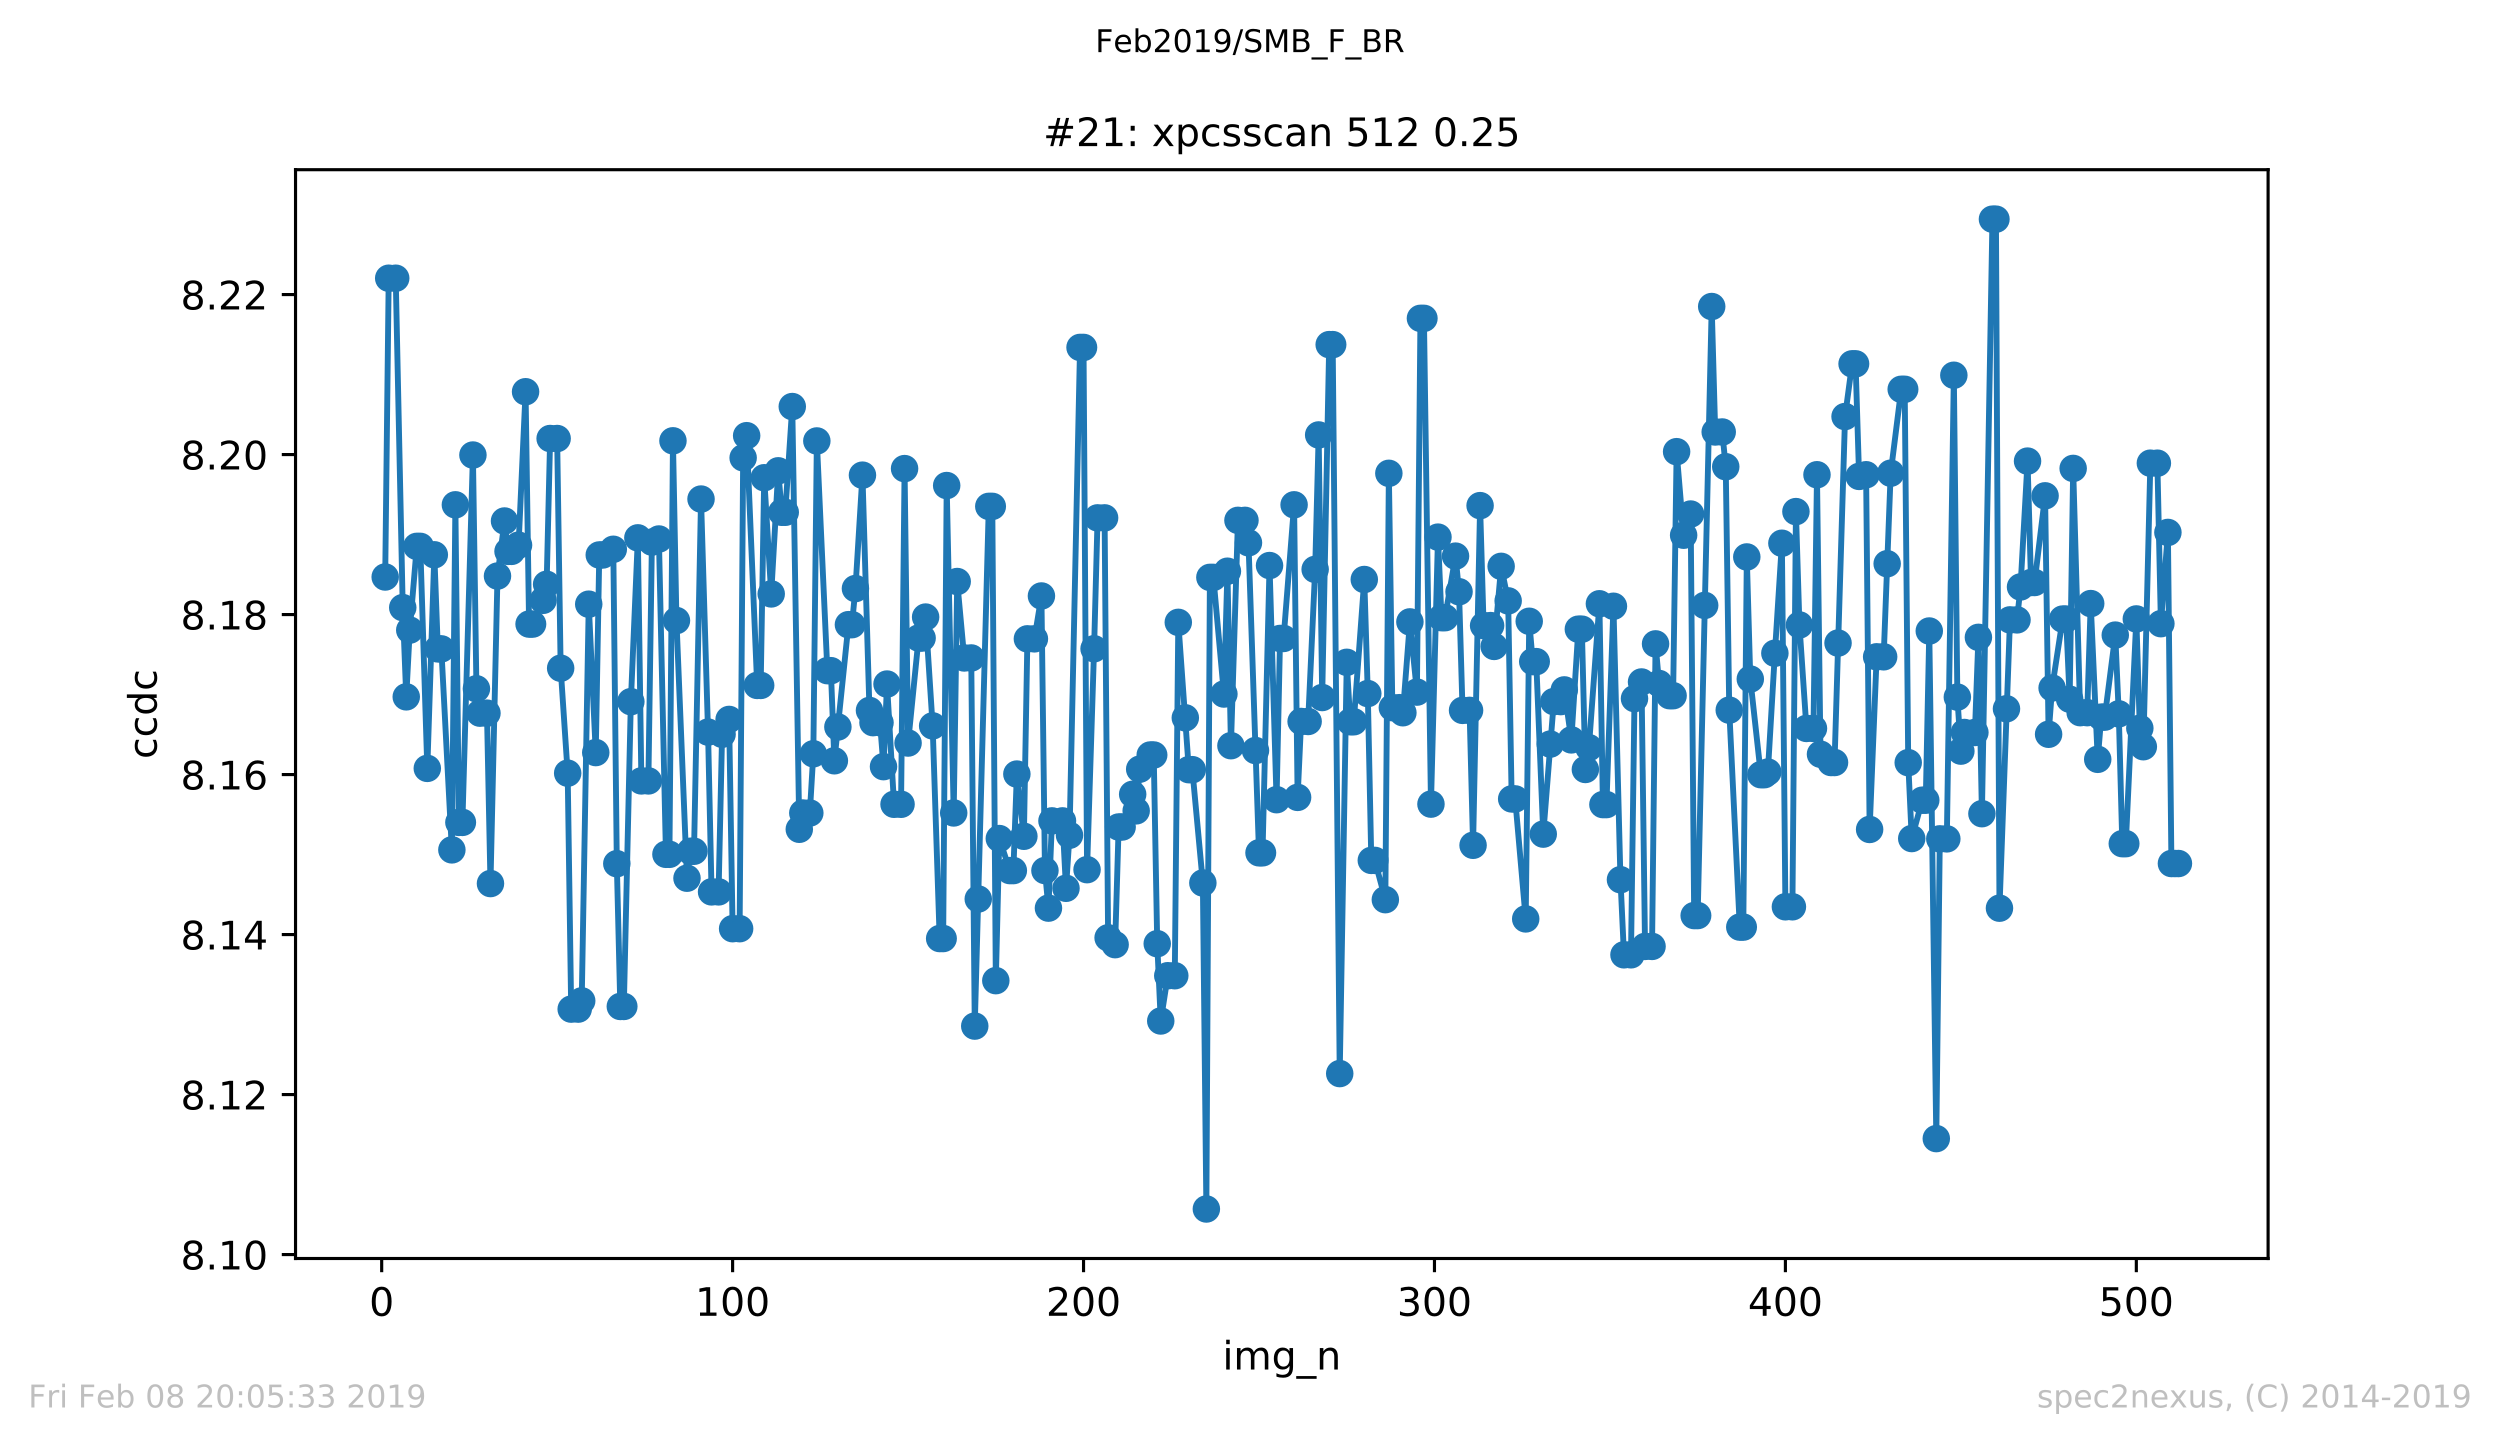 <?xml version="1.0" encoding="utf-8" standalone="no"?>
<!DOCTYPE svg PUBLIC "-//W3C//DTD SVG 1.1//EN"
  "http://www.w3.org/Graphics/SVG/1.1/DTD/svg11.dtd">
<!-- Created with matplotlib (https://matplotlib.org/) -->
<svg height="367.2pt" version="1.1" viewBox="0 0 636.48 367.2" width="636.48pt" xmlns="http://www.w3.org/2000/svg" xmlns:xlink="http://www.w3.org/1999/xlink">
 <defs>
  <style type="text/css">
*{stroke-linecap:butt;stroke-linejoin:round;white-space:pre;}
  </style>
 </defs>
 <g id="figure_1">
  <g id="patch_1">
   <path d="M 0 367.2 
L 636.48 367.2 
L 636.48 0 
L 0 0 
z
" style="fill:#ffffff;"/>
  </g>
  <g id="axes_1">
   <g id="patch_2">
    <path d="M 75.24 320.4 
L 577.44 320.4 
L 577.44 43.2 
L 75.24 43.2 
z
" style="fill:#ffffff;"/>
   </g>
   <g id="matplotlib.axis_1">
    <g id="xtick_1">
     <g id="line2d_1">
      <defs>
       <path d="M 0 0 
L 0 3.5 
" id="mc88c79889b" style="stroke:#000000;stroke-width:0.8;"/>
      </defs>
      <g>
       <use style="stroke:#000000;stroke-width:0.8;" x="97.174" xlink:href="#mc88c79889b" y="320.4"/>
      </g>
     </g>
     <g id="text_1">
      <!-- 0 -->
      <defs>
       <path d="M 31.781 66.406 
Q 24.172 66.406 20.328 58.906 
Q 16.5 51.422 16.5 36.375 
Q 16.5 21.391 20.328 13.891 
Q 24.172 6.391 31.781 6.391 
Q 39.453 6.391 43.281 13.891 
Q 47.125 21.391 47.125 36.375 
Q 47.125 51.422 43.281 58.906 
Q 39.453 66.406 31.781 66.406 
z
M 31.781 74.219 
Q 44.047 74.219 50.516 64.516 
Q 56.984 54.828 56.984 36.375 
Q 56.984 17.969 50.516 8.266 
Q 44.047 -1.422 31.781 -1.422 
Q 19.531 -1.422 13.062 8.266 
Q 6.594 17.969 6.594 36.375 
Q 6.594 54.828 13.062 64.516 
Q 19.531 74.219 31.781 74.219 
z
" id="DejaVuSans-48"/>
      </defs>
      <g transform="translate(93.993 334.998)scale(0.1 -0.1)">
       <use xlink:href="#DejaVuSans-48"/>
      </g>
     </g>
    </g>
    <g id="xtick_2">
     <g id="line2d_2">
      <g>
       <use style="stroke:#000000;stroke-width:0.8;" x="186.517" xlink:href="#mc88c79889b" y="320.4"/>
      </g>
     </g>
     <g id="text_2">
      <!-- 100 -->
      <defs>
       <path d="M 12.406 8.297 
L 28.516 8.297 
L 28.516 63.922 
L 10.984 60.406 
L 10.984 69.391 
L 28.422 72.906 
L 38.281 72.906 
L 38.281 8.297 
L 54.391 8.297 
L 54.391 0 
L 12.406 0 
z
" id="DejaVuSans-49"/>
      </defs>
      <g transform="translate(176.974 334.998)scale(0.1 -0.1)">
       <use xlink:href="#DejaVuSans-49"/>
       <use x="63.623" xlink:href="#DejaVuSans-48"/>
       <use x="127.246" xlink:href="#DejaVuSans-48"/>
      </g>
     </g>
    </g>
    <g id="xtick_3">
     <g id="line2d_3">
      <g>
       <use style="stroke:#000000;stroke-width:0.8;" x="275.861" xlink:href="#mc88c79889b" y="320.4"/>
      </g>
     </g>
     <g id="text_3">
      <!-- 200 -->
      <defs>
       <path d="M 19.188 8.297 
L 53.609 8.297 
L 53.609 0 
L 7.328 0 
L 7.328 8.297 
Q 12.938 14.109 22.625 23.891 
Q 32.328 33.688 34.812 36.531 
Q 39.547 41.844 41.422 45.531 
Q 43.312 49.219 43.312 52.781 
Q 43.312 58.594 39.234 62.25 
Q 35.156 65.922 28.609 65.922 
Q 23.969 65.922 18.812 64.312 
Q 13.672 62.703 7.812 59.422 
L 7.812 69.391 
Q 13.766 71.781 18.938 73 
Q 24.125 74.219 28.422 74.219 
Q 39.75 74.219 46.484 68.547 
Q 53.219 62.891 53.219 53.422 
Q 53.219 48.922 51.531 44.891 
Q 49.859 40.875 45.406 35.406 
Q 44.188 33.984 37.641 27.219 
Q 31.109 20.453 19.188 8.297 
z
" id="DejaVuSans-50"/>
      </defs>
      <g transform="translate(266.317 334.998)scale(0.1 -0.1)">
       <use xlink:href="#DejaVuSans-50"/>
       <use x="63.623" xlink:href="#DejaVuSans-48"/>
       <use x="127.246" xlink:href="#DejaVuSans-48"/>
      </g>
     </g>
    </g>
    <g id="xtick_4">
     <g id="line2d_4">
      <g>
       <use style="stroke:#000000;stroke-width:0.8;" x="365.204" xlink:href="#mc88c79889b" y="320.4"/>
      </g>
     </g>
     <g id="text_4">
      <!-- 300 -->
      <defs>
       <path d="M 40.578 39.312 
Q 47.656 37.797 51.625 33 
Q 55.609 28.219 55.609 21.188 
Q 55.609 10.406 48.188 4.484 
Q 40.766 -1.422 27.094 -1.422 
Q 22.516 -1.422 17.656 -0.516 
Q 12.797 0.391 7.625 2.203 
L 7.625 11.719 
Q 11.719 9.328 16.594 8.109 
Q 21.484 6.891 26.812 6.891 
Q 36.078 6.891 40.938 10.547 
Q 45.797 14.203 45.797 21.188 
Q 45.797 27.641 41.281 31.266 
Q 36.766 34.906 28.719 34.906 
L 20.219 34.906 
L 20.219 43.016 
L 29.109 43.016 
Q 36.375 43.016 40.234 45.922 
Q 44.094 48.828 44.094 54.297 
Q 44.094 59.906 40.109 62.906 
Q 36.141 65.922 28.719 65.922 
Q 24.656 65.922 20.016 65.031 
Q 15.375 64.156 9.812 62.312 
L 9.812 71.094 
Q 15.438 72.656 20.344 73.438 
Q 25.25 74.219 29.594 74.219 
Q 40.828 74.219 47.359 69.109 
Q 53.906 64.016 53.906 55.328 
Q 53.906 49.266 50.438 45.094 
Q 46.969 40.922 40.578 39.312 
z
" id="DejaVuSans-51"/>
      </defs>
      <g transform="translate(355.661 334.998)scale(0.1 -0.1)">
       <use xlink:href="#DejaVuSans-51"/>
       <use x="63.623" xlink:href="#DejaVuSans-48"/>
       <use x="127.246" xlink:href="#DejaVuSans-48"/>
      </g>
     </g>
    </g>
    <g id="xtick_5">
     <g id="line2d_5">
      <g>
       <use style="stroke:#000000;stroke-width:0.8;" x="454.548" xlink:href="#mc88c79889b" y="320.4"/>
      </g>
     </g>
     <g id="text_5">
      <!-- 400 -->
      <defs>
       <path d="M 37.797 64.312 
L 12.891 25.391 
L 37.797 25.391 
z
M 35.203 72.906 
L 47.609 72.906 
L 47.609 25.391 
L 58.016 25.391 
L 58.016 17.188 
L 47.609 17.188 
L 47.609 0 
L 37.797 0 
L 37.797 17.188 
L 4.891 17.188 
L 4.891 26.703 
z
" id="DejaVuSans-52"/>
      </defs>
      <g transform="translate(445.004 334.998)scale(0.1 -0.1)">
       <use xlink:href="#DejaVuSans-52"/>
       <use x="63.623" xlink:href="#DejaVuSans-48"/>
       <use x="127.246" xlink:href="#DejaVuSans-48"/>
      </g>
     </g>
    </g>
    <g id="xtick_6">
     <g id="line2d_6">
      <g>
       <use style="stroke:#000000;stroke-width:0.8;" x="543.892" xlink:href="#mc88c79889b" y="320.4"/>
      </g>
     </g>
     <g id="text_6">
      <!-- 500 -->
      <defs>
       <path d="M 10.797 72.906 
L 49.516 72.906 
L 49.516 64.594 
L 19.828 64.594 
L 19.828 46.734 
Q 21.969 47.469 24.109 47.828 
Q 26.266 48.188 28.422 48.188 
Q 40.625 48.188 47.75 41.5 
Q 54.891 34.812 54.891 23.391 
Q 54.891 11.625 47.562 5.094 
Q 40.234 -1.422 26.906 -1.422 
Q 22.312 -1.422 17.547 -0.641 
Q 12.797 0.141 7.719 1.703 
L 7.719 11.625 
Q 12.109 9.234 16.797 8.062 
Q 21.484 6.891 26.703 6.891 
Q 35.156 6.891 40.078 11.328 
Q 45.016 15.766 45.016 23.391 
Q 45.016 31 40.078 35.438 
Q 35.156 39.891 26.703 39.891 
Q 22.75 39.891 18.812 39.016 
Q 14.891 38.141 10.797 36.281 
z
" id="DejaVuSans-53"/>
      </defs>
      <g transform="translate(534.348 334.998)scale(0.1 -0.1)">
       <use xlink:href="#DejaVuSans-53"/>
       <use x="63.623" xlink:href="#DejaVuSans-48"/>
       <use x="127.246" xlink:href="#DejaVuSans-48"/>
      </g>
     </g>
    </g>
    <g id="text_7">
     <!-- img_n -->
     <defs>
      <path d="M 9.422 54.688 
L 18.406 54.688 
L 18.406 0 
L 9.422 0 
z
M 9.422 75.984 
L 18.406 75.984 
L 18.406 64.594 
L 9.422 64.594 
z
" id="DejaVuSans-105"/>
      <path d="M 52 44.188 
Q 55.375 50.25 60.062 53.125 
Q 64.75 56 71.094 56 
Q 79.641 56 84.281 50.016 
Q 88.922 44.047 88.922 33.016 
L 88.922 0 
L 79.891 0 
L 79.891 32.719 
Q 79.891 40.578 77.094 44.375 
Q 74.312 48.188 68.609 48.188 
Q 61.625 48.188 57.562 43.547 
Q 53.516 38.922 53.516 30.906 
L 53.516 0 
L 44.484 0 
L 44.484 32.719 
Q 44.484 40.625 41.703 44.406 
Q 38.922 48.188 33.109 48.188 
Q 26.219 48.188 22.156 43.531 
Q 18.109 38.875 18.109 30.906 
L 18.109 0 
L 9.078 0 
L 9.078 54.688 
L 18.109 54.688 
L 18.109 46.188 
Q 21.188 51.219 25.484 53.609 
Q 29.781 56 35.688 56 
Q 41.656 56 45.828 52.969 
Q 50 49.953 52 44.188 
z
" id="DejaVuSans-109"/>
      <path d="M 45.406 27.984 
Q 45.406 37.75 41.375 43.109 
Q 37.359 48.484 30.078 48.484 
Q 22.859 48.484 18.828 43.109 
Q 14.797 37.75 14.797 27.984 
Q 14.797 18.266 18.828 12.891 
Q 22.859 7.516 30.078 7.516 
Q 37.359 7.516 41.375 12.891 
Q 45.406 18.266 45.406 27.984 
z
M 54.391 6.781 
Q 54.391 -7.172 48.188 -13.984 
Q 42 -20.797 29.203 -20.797 
Q 24.469 -20.797 20.266 -20.094 
Q 16.062 -19.391 12.109 -17.922 
L 12.109 -9.188 
Q 16.062 -11.328 19.922 -12.344 
Q 23.781 -13.375 27.781 -13.375 
Q 36.625 -13.375 41.016 -8.766 
Q 45.406 -4.156 45.406 5.172 
L 45.406 9.625 
Q 42.625 4.781 38.281 2.391 
Q 33.938 0 27.875 0 
Q 17.828 0 11.672 7.656 
Q 5.516 15.328 5.516 27.984 
Q 5.516 40.672 11.672 48.328 
Q 17.828 56 27.875 56 
Q 33.938 56 38.281 53.609 
Q 42.625 51.219 45.406 46.391 
L 45.406 54.688 
L 54.391 54.688 
z
" id="DejaVuSans-103"/>
      <path d="M 50.984 -16.609 
L 50.984 -23.578 
L -0.984 -23.578 
L -0.984 -16.609 
z
" id="DejaVuSans-95"/>
      <path d="M 54.891 33.016 
L 54.891 0 
L 45.906 0 
L 45.906 32.719 
Q 45.906 40.484 42.875 44.328 
Q 39.844 48.188 33.797 48.188 
Q 26.516 48.188 22.312 43.547 
Q 18.109 38.922 18.109 30.906 
L 18.109 0 
L 9.078 0 
L 9.078 54.688 
L 18.109 54.688 
L 18.109 46.188 
Q 21.344 51.125 25.703 53.562 
Q 30.078 56 35.797 56 
Q 45.219 56 50.047 50.172 
Q 54.891 44.344 54.891 33.016 
z
" id="DejaVuSans-110"/>
     </defs>
     <g transform="translate(311.238 348.677)scale(0.1 -0.1)">
      <use xlink:href="#DejaVuSans-105"/>
      <use x="27.783" xlink:href="#DejaVuSans-109"/>
      <use x="125.195" xlink:href="#DejaVuSans-103"/>
      <use x="188.672" xlink:href="#DejaVuSans-95"/>
      <use x="238.672" xlink:href="#DejaVuSans-110"/>
     </g>
    </g>
   </g>
   <g id="matplotlib.axis_2">
    <g id="ytick_1">
     <g id="line2d_7">
      <defs>
       <path d="M 0 0 
L -3.5 0 
" id="m1b91ef47dd" style="stroke:#000000;stroke-width:0.8;"/>
      </defs>
      <g>
       <use style="stroke:#000000;stroke-width:0.8;" x="75.24" xlink:href="#m1b91ef47dd" y="319.396"/>
      </g>
     </g>
     <g id="text_8">
      <!-- 8.10 -->
      <defs>
       <path d="M 31.781 34.625 
Q 24.75 34.625 20.719 30.859 
Q 16.703 27.094 16.703 20.516 
Q 16.703 13.922 20.719 10.156 
Q 24.75 6.391 31.781 6.391 
Q 38.812 6.391 42.859 10.172 
Q 46.922 13.969 46.922 20.516 
Q 46.922 27.094 42.891 30.859 
Q 38.875 34.625 31.781 34.625 
z
M 21.922 38.812 
Q 15.578 40.375 12.031 44.719 
Q 8.5 49.078 8.5 55.328 
Q 8.5 64.062 14.719 69.141 
Q 20.953 74.219 31.781 74.219 
Q 42.672 74.219 48.875 69.141 
Q 55.078 64.062 55.078 55.328 
Q 55.078 49.078 51.531 44.719 
Q 48 40.375 41.703 38.812 
Q 48.828 37.156 52.797 32.312 
Q 56.781 27.484 56.781 20.516 
Q 56.781 9.906 50.312 4.234 
Q 43.844 -1.422 31.781 -1.422 
Q 19.734 -1.422 13.25 4.234 
Q 6.781 9.906 6.781 20.516 
Q 6.781 27.484 10.781 32.312 
Q 14.797 37.156 21.922 38.812 
z
M 18.312 54.391 
Q 18.312 48.734 21.844 45.562 
Q 25.391 42.391 31.781 42.391 
Q 38.141 42.391 41.719 45.562 
Q 45.312 48.734 45.312 54.391 
Q 45.312 60.062 41.719 63.234 
Q 38.141 66.406 31.781 66.406 
Q 25.391 66.406 21.844 63.234 
Q 18.312 60.062 18.312 54.391 
z
" id="DejaVuSans-56"/>
       <path d="M 10.688 12.406 
L 21 12.406 
L 21 0 
L 10.688 0 
z
" id="DejaVuSans-46"/>
      </defs>
      <g transform="translate(45.974 323.195)scale(0.1 -0.1)">
       <use xlink:href="#DejaVuSans-56"/>
       <use x="63.623" xlink:href="#DejaVuSans-46"/>
       <use x="95.41" xlink:href="#DejaVuSans-49"/>
       <use x="159.033" xlink:href="#DejaVuSans-48"/>
      </g>
     </g>
    </g>
    <g id="ytick_2">
     <g id="line2d_8">
      <g>
       <use style="stroke:#000000;stroke-width:0.8;" x="75.24" xlink:href="#m1b91ef47dd" y="278.662"/>
      </g>
     </g>
     <g id="text_9">
      <!-- 8.12 -->
      <g transform="translate(45.974 282.461)scale(0.1 -0.1)">
       <use xlink:href="#DejaVuSans-56"/>
       <use x="63.623" xlink:href="#DejaVuSans-46"/>
       <use x="95.41" xlink:href="#DejaVuSans-49"/>
       <use x="159.033" xlink:href="#DejaVuSans-50"/>
      </g>
     </g>
    </g>
    <g id="ytick_3">
     <g id="line2d_9">
      <g>
       <use style="stroke:#000000;stroke-width:0.8;" x="75.24" xlink:href="#m1b91ef47dd" y="237.927"/>
      </g>
     </g>
     <g id="text_10">
      <!-- 8.14 -->
      <g transform="translate(45.974 241.727)scale(0.1 -0.1)">
       <use xlink:href="#DejaVuSans-56"/>
       <use x="63.623" xlink:href="#DejaVuSans-46"/>
       <use x="95.41" xlink:href="#DejaVuSans-49"/>
       <use x="159.033" xlink:href="#DejaVuSans-52"/>
      </g>
     </g>
    </g>
    <g id="ytick_4">
     <g id="line2d_10">
      <g>
       <use style="stroke:#000000;stroke-width:0.8;" x="75.24" xlink:href="#m1b91ef47dd" y="197.193"/>
      </g>
     </g>
     <g id="text_11">
      <!-- 8.16 -->
      <defs>
       <path d="M 33.016 40.375 
Q 26.375 40.375 22.484 35.828 
Q 18.609 31.297 18.609 23.391 
Q 18.609 15.531 22.484 10.953 
Q 26.375 6.391 33.016 6.391 
Q 39.656 6.391 43.531 10.953 
Q 47.406 15.531 47.406 23.391 
Q 47.406 31.297 43.531 35.828 
Q 39.656 40.375 33.016 40.375 
z
M 52.594 71.297 
L 52.594 62.312 
Q 48.875 64.062 45.094 64.984 
Q 41.312 65.922 37.594 65.922 
Q 27.828 65.922 22.672 59.328 
Q 17.531 52.734 16.797 39.406 
Q 19.672 43.656 24.016 45.922 
Q 28.375 48.188 33.594 48.188 
Q 44.578 48.188 50.953 41.516 
Q 57.328 34.859 57.328 23.391 
Q 57.328 12.156 50.688 5.359 
Q 44.047 -1.422 33.016 -1.422 
Q 20.359 -1.422 13.672 8.266 
Q 6.984 17.969 6.984 36.375 
Q 6.984 53.656 15.188 63.938 
Q 23.391 74.219 37.203 74.219 
Q 40.922 74.219 44.703 73.484 
Q 48.484 72.75 52.594 71.297 
z
" id="DejaVuSans-54"/>
      </defs>
      <g transform="translate(45.974 200.992)scale(0.1 -0.1)">
       <use xlink:href="#DejaVuSans-56"/>
       <use x="63.623" xlink:href="#DejaVuSans-46"/>
       <use x="95.41" xlink:href="#DejaVuSans-49"/>
       <use x="159.033" xlink:href="#DejaVuSans-54"/>
      </g>
     </g>
    </g>
    <g id="ytick_5">
     <g id="line2d_11">
      <g>
       <use style="stroke:#000000;stroke-width:0.8;" x="75.24" xlink:href="#m1b91ef47dd" y="156.459"/>
      </g>
     </g>
     <g id="text_12">
      <!-- 8.18 -->
      <g transform="translate(45.974 160.258)scale(0.1 -0.1)">
       <use xlink:href="#DejaVuSans-56"/>
       <use x="63.623" xlink:href="#DejaVuSans-46"/>
       <use x="95.41" xlink:href="#DejaVuSans-49"/>
       <use x="159.033" xlink:href="#DejaVuSans-56"/>
      </g>
     </g>
    </g>
    <g id="ytick_6">
     <g id="line2d_12">
      <g>
       <use style="stroke:#000000;stroke-width:0.8;" x="75.24" xlink:href="#m1b91ef47dd" y="115.724"/>
      </g>
     </g>
     <g id="text_13">
      <!-- 8.20 -->
      <g transform="translate(45.974 119.524)scale(0.1 -0.1)">
       <use xlink:href="#DejaVuSans-56"/>
       <use x="63.623" xlink:href="#DejaVuSans-46"/>
       <use x="95.41" xlink:href="#DejaVuSans-50"/>
       <use x="159.033" xlink:href="#DejaVuSans-48"/>
      </g>
     </g>
    </g>
    <g id="ytick_7">
     <g id="line2d_13">
      <g>
       <use style="stroke:#000000;stroke-width:0.8;" x="75.24" xlink:href="#m1b91ef47dd" y="74.99"/>
      </g>
     </g>
     <g id="text_14">
      <!-- 8.22 -->
      <g transform="translate(45.974 78.789)scale(0.1 -0.1)">
       <use xlink:href="#DejaVuSans-56"/>
       <use x="63.623" xlink:href="#DejaVuSans-46"/>
       <use x="95.41" xlink:href="#DejaVuSans-50"/>
       <use x="159.033" xlink:href="#DejaVuSans-50"/>
      </g>
     </g>
    </g>
    <g id="text_15">
     <!-- ccdc -->
     <defs>
      <path d="M 48.781 52.594 
L 48.781 44.188 
Q 44.969 46.297 41.141 47.344 
Q 37.312 48.391 33.406 48.391 
Q 24.656 48.391 19.812 42.844 
Q 14.984 37.312 14.984 27.297 
Q 14.984 17.281 19.812 11.734 
Q 24.656 6.203 33.406 6.203 
Q 37.312 6.203 41.141 7.25 
Q 44.969 8.297 48.781 10.406 
L 48.781 2.094 
Q 45.016 0.344 40.984 -0.531 
Q 36.969 -1.422 32.422 -1.422 
Q 20.062 -1.422 12.781 6.344 
Q 5.516 14.109 5.516 27.297 
Q 5.516 40.672 12.859 48.328 
Q 20.219 56 33.016 56 
Q 37.156 56 41.109 55.141 
Q 45.062 54.297 48.781 52.594 
z
" id="DejaVuSans-99"/>
      <path d="M 45.406 46.391 
L 45.406 75.984 
L 54.391 75.984 
L 54.391 0 
L 45.406 0 
L 45.406 8.203 
Q 42.578 3.328 38.25 0.953 
Q 33.938 -1.422 27.875 -1.422 
Q 17.969 -1.422 11.734 6.484 
Q 5.516 14.406 5.516 27.297 
Q 5.516 40.188 11.734 48.094 
Q 17.969 56 27.875 56 
Q 33.938 56 38.25 53.625 
Q 42.578 51.266 45.406 46.391 
z
M 14.797 27.297 
Q 14.797 17.391 18.875 11.75 
Q 22.953 6.109 30.078 6.109 
Q 37.203 6.109 41.297 11.75 
Q 45.406 17.391 45.406 27.297 
Q 45.406 37.203 41.297 42.844 
Q 37.203 48.484 30.078 48.484 
Q 22.953 48.484 18.875 42.844 
Q 14.797 37.203 14.797 27.297 
z
" id="DejaVuSans-100"/>
     </defs>
     <g transform="translate(39.895 193.222)rotate(-90)scale(0.1 -0.1)">
      <use xlink:href="#DejaVuSans-99"/>
      <use x="54.98" xlink:href="#DejaVuSans-99"/>
      <use x="109.961" xlink:href="#DejaVuSans-100"/>
      <use x="173.438" xlink:href="#DejaVuSans-99"/>
     </g>
    </g>
   </g>
   <g id="line2d_14">
    <path clip-path="url(#p034b4c2803)" d="M 98.067 146.899 
L 98.961 70.833 
L 100.748 70.833 
L 102.534 154.691 
L 103.428 177.41 
L 104.321 160.419 
L 106.108 139.101 
L 107.002 139.101 
L 108.788 195.624 
L 110.575 141.247 
L 111.469 165.201 
L 112.362 165.201 
L 115.043 216.369 
L 115.936 128.523 
L 116.829 209.373 
L 117.723 209.373 
L 120.403 115.849 
L 121.297 175.355 
L 122.19 181.565 
L 123.977 181.565 
L 124.87 224.946 
L 126.657 146.658 
L 128.444 132.642 
L 129.338 140.374 
L 130.231 140.374 
L 132.018 138.789 
L 133.805 99.733 
L 134.698 158.887 
L 135.592 158.887 
L 138.272 152.839 
L 139.165 148.753 
L 140.059 111.646 
L 141.846 111.646 
L 142.739 170.122 
L 144.526 196.846 
L 145.419 256.913 
L 147.206 256.913 
L 148.1 254.81 
L 149.887 153.821 
L 151.673 191.598 
L 152.567 141.29 
L 153.46 141.29 
L 156.141 139.841 
L 157.034 219.89 
L 157.927 256.234 
L 158.821 256.234 
L 160.608 178.643 
L 162.395 136.932 
L 163.288 198.813 
L 165.075 198.813 
L 165.968 138.012 
L 167.755 137.226 
L 169.542 217.503 
L 170.436 217.503 
L 171.329 112.227 
L 172.222 157.989 
L 174.903 223.586 
L 175.796 216.722 
L 176.69 216.722 
L 178.476 127.056 
L 180.263 186.383 
L 181.157 227.066 
L 182.944 227.066 
L 183.837 186.943 
L 185.624 183.163 
L 186.517 236.437 
L 188.304 236.437 
L 189.198 116.559 
L 190.091 110.923 
L 192.771 174.503 
L 193.665 174.503 
L 194.558 121.63 
L 196.345 151.206 
L 198.132 119.865 
L 199.025 130.423 
L 199.919 130.423 
L 201.706 103.505 
L 203.493 211.128 
L 204.386 206.986 
L 206.173 206.986 
L 207.066 191.907 
L 207.96 112.265 
L 210.64 170.746 
L 211.534 170.746 
L 212.427 193.688 
L 216.001 159.037 
L 216.894 159.037 
L 217.788 149.841 
L 219.574 120.973 
L 221.361 180.873 
L 222.255 183.98 
L 224.042 183.98 
L 224.935 195.182 
L 225.829 174.153 
L 227.615 204.764 
L 229.402 204.764 
L 230.296 119.302 
L 231.189 189.17 
L 233.869 162.441 
L 234.763 162.441 
L 235.656 157.101 
L 237.443 184.805 
L 239.23 238.946 
L 240.123 238.946 
L 241.017 123.617 
L 242.804 206.968 
L 243.697 148.053 
L 245.484 167.512 
L 247.271 167.512 
L 248.164 261.236 
L 251.738 128.918 
L 252.632 128.918 
L 253.525 249.666 
L 254.418 213.49 
L 257.099 221.645 
L 257.992 221.645 
L 258.886 197.072 
L 260.673 212.911 
L 261.566 162.644 
L 263.353 162.644 
L 265.14 151.731 
L 266.033 221.633 
L 266.927 231.201 
L 267.82 208.992 
L 270.5 208.992 
L 271.394 226.153 
L 272.287 212.65 
L 274.967 88.453 
L 275.861 88.453 
L 276.754 221.41 
L 278.541 165.166 
L 279.435 131.846 
L 281.222 131.846 
L 282.115 238.748 
L 283.902 240.503 
L 284.795 210.547 
L 285.689 210.547 
L 288.369 202.222 
L 289.262 206.435 
L 290.156 195.824 
L 292.836 192.219 
L 293.73 192.219 
L 294.623 240.257 
L 295.516 259.935 
L 297.303 248.41 
L 299.09 248.41 
L 299.984 158.446 
L 302.664 195.954 
L 303.557 195.954 
L 306.238 224.799 
L 307.131 307.8 
L 308.025 146.998 
L 308.918 146.998 
L 311.598 176.695 
L 312.492 145.427 
L 313.385 189.848 
L 315.172 132.48 
L 316.959 132.48 
L 317.852 138.188 
L 320.533 217.12 
L 321.426 217.12 
L 323.213 143.986 
L 325 203.594 
L 325.893 162.548 
L 326.787 162.548 
L 329.467 128.523 
L 330.36 203.008 
L 331.254 183.684 
L 333.041 183.684 
L 334.828 144.958 
L 335.721 110.735 
L 336.615 177.585 
L 338.401 87.737 
L 339.295 87.737 
L 341.082 273.323 
L 342.869 168.62 
L 343.762 183.754 
L 344.655 183.754 
L 347.336 147.538 
L 348.229 176.576 
L 349.123 219.05 
L 350.016 219.05 
L 352.696 229.048 
L 353.59 120.504 
L 354.483 180.168 
L 356.27 180.168 
L 357.164 181.459 
L 358.95 158.331 
L 360.737 176.203 
L 361.631 81.05 
L 362.524 81.05 
L 364.311 204.723 
L 366.098 136.749 
L 366.991 157.259 
L 367.885 157.259 
L 370.565 141.587 
L 371.458 150.653 
L 372.352 180.855 
L 374.139 180.855 
L 375.032 215.205 
L 376.819 128.731 
L 377.713 159.273 
L 379.499 159.273 
L 380.393 164.574 
L 382.18 144.187 
L 383.967 152.977 
L 384.86 203.399 
L 385.753 203.399 
L 388.434 233.946 
L 389.327 158.172 
L 390.221 168.443 
L 391.114 168.443 
L 392.901 212.361 
L 395.581 178.62 
L 397.368 178.62 
L 398.262 175.645 
L 400.048 188.371 
L 401.835 160.186 
L 402.729 160.186 
L 403.622 195.9 
L 404.516 190.355 
L 407.196 153.715 
L 408.089 204.84 
L 408.983 204.84 
L 410.77 154.349 
L 412.557 223.967 
L 413.45 243.086 
L 415.237 243.086 
L 416.13 177.857 
L 417.917 173.625 
L 418.811 240.95 
L 420.597 240.95 
L 421.491 163.928 
L 422.384 174.009 
L 425.065 177.118 
L 425.958 177.118 
L 426.851 114.994 
L 428.638 136.265 
L 430.425 130.869 
L 431.319 233.096 
L 432.212 233.096 
L 435.786 78.039 
L 436.679 109.979 
L 438.466 109.979 
L 439.36 118.825 
L 440.253 180.794 
L 442.933 236.031 
L 443.827 236.031 
L 444.72 141.795 
L 445.614 172.88 
L 448.294 197.232 
L 449.187 197.232 
L 450.081 196.557 
L 451.868 166.31 
L 453.655 138.307 
L 454.548 230.861 
L 456.335 230.861 
L 457.228 130.25 
L 458.122 159.11 
L 459.909 185.454 
L 461.695 185.454 
L 462.589 120.867 
L 463.482 192.017 
L 466.163 194.13 
L 467.056 194.13 
L 469.736 106.047 
L 471.523 92.631 
L 472.417 92.631 
L 473.31 121.29 
L 475.097 120.867 
L 475.99 211.171 
L 477.777 167.218 
L 479.564 167.218 
L 481.351 120.476 
L 484.031 99.112 
L 484.925 99.112 
L 485.818 194.163 
L 486.712 213.487 
L 489.392 203.726 
L 490.285 203.726 
L 491.179 160.65 
L 492.966 289.878 
L 493.859 213.566 
L 495.646 213.566 
L 497.433 95.535 
L 498.326 177.474 
L 499.22 191.23 
L 500.113 186.486 
L 502.793 186.486 
L 503.687 162.263 
L 504.58 207.158 
L 507.261 55.8 
L 508.154 55.8 
L 509.048 231.217 
L 511.728 157.817 
L 513.515 157.817 
L 514.408 149.433 
L 516.195 117.394 
L 517.088 148.301 
L 517.982 148.301 
L 520.662 126.234 
L 521.556 186.941 
L 522.449 175.15 
L 525.129 157.609 
L 526.023 157.609 
L 526.916 178.006 
L 527.81 119.256 
L 529.597 181.438 
L 531.383 181.438 
L 532.277 153.667 
L 534.064 193.318 
L 534.957 182.575 
L 535.851 182.575 
L 538.531 161.693 
L 539.424 181.738 
L 540.318 214.789 
L 541.211 214.789 
L 543.892 157.576 
L 544.785 185.401 
L 545.678 190.109 
L 547.465 117.922 
L 549.252 117.922 
L 550.146 158.783 
L 551.932 135.554 
L 552.826 219.847 
L 554.613 219.847 
L 554.613 219.847 
" style="fill:none;stroke:#1f77b4;stroke-linecap:square;stroke-width:1.5;"/>
    <defs>
     <path d="M 0 3 
C 0.796 3 1.559 2.684 2.121 2.121 
C 2.684 1.559 3 0.796 3 0 
C 3 -0.796 2.684 -1.559 2.121 -2.121 
C 1.559 -2.684 0.796 -3 0 -3 
C -0.796 -3 -1.559 -2.684 -2.121 -2.121 
C -2.684 -1.559 -3 -0.796 -3 0 
C -3 0.796 -2.684 1.559 -2.121 2.121 
C -1.559 2.684 -0.796 3 0 3 
z
" id="m6a42100948" style="stroke:#1f77b4;"/>
    </defs>
    <g clip-path="url(#p034b4c2803)">
     <use style="fill:#1f77b4;stroke:#1f77b4;" x="98.067" xlink:href="#m6a42100948" y="146.899"/>
     <use style="fill:#1f77b4;stroke:#1f77b4;" x="98.961" xlink:href="#m6a42100948" y="70.833"/>
     <use style="fill:#1f77b4;stroke:#1f77b4;" x="100.748" xlink:href="#m6a42100948" y="70.833"/>
     <use style="fill:#1f77b4;stroke:#1f77b4;" x="102.534" xlink:href="#m6a42100948" y="154.691"/>
     <use style="fill:#1f77b4;stroke:#1f77b4;" x="103.428" xlink:href="#m6a42100948" y="177.41"/>
     <use style="fill:#1f77b4;stroke:#1f77b4;" x="104.321" xlink:href="#m6a42100948" y="160.419"/>
     <use style="fill:#1f77b4;stroke:#1f77b4;" x="106.108" xlink:href="#m6a42100948" y="139.101"/>
     <use style="fill:#1f77b4;stroke:#1f77b4;" x="107.002" xlink:href="#m6a42100948" y="139.101"/>
     <use style="fill:#1f77b4;stroke:#1f77b4;" x="108.788" xlink:href="#m6a42100948" y="195.624"/>
     <use style="fill:#1f77b4;stroke:#1f77b4;" x="110.575" xlink:href="#m6a42100948" y="141.247"/>
     <use style="fill:#1f77b4;stroke:#1f77b4;" x="111.469" xlink:href="#m6a42100948" y="165.201"/>
     <use style="fill:#1f77b4;stroke:#1f77b4;" x="112.362" xlink:href="#m6a42100948" y="165.201"/>
     <use style="fill:#1f77b4;stroke:#1f77b4;" x="115.043" xlink:href="#m6a42100948" y="216.369"/>
     <use style="fill:#1f77b4;stroke:#1f77b4;" x="115.936" xlink:href="#m6a42100948" y="128.523"/>
     <use style="fill:#1f77b4;stroke:#1f77b4;" x="116.829" xlink:href="#m6a42100948" y="209.373"/>
     <use style="fill:#1f77b4;stroke:#1f77b4;" x="117.723" xlink:href="#m6a42100948" y="209.373"/>
     <use style="fill:#1f77b4;stroke:#1f77b4;" x="120.403" xlink:href="#m6a42100948" y="115.849"/>
     <use style="fill:#1f77b4;stroke:#1f77b4;" x="121.297" xlink:href="#m6a42100948" y="175.355"/>
     <use style="fill:#1f77b4;stroke:#1f77b4;" x="122.19" xlink:href="#m6a42100948" y="181.565"/>
     <use style="fill:#1f77b4;stroke:#1f77b4;" x="123.977" xlink:href="#m6a42100948" y="181.565"/>
     <use style="fill:#1f77b4;stroke:#1f77b4;" x="124.87" xlink:href="#m6a42100948" y="224.946"/>
     <use style="fill:#1f77b4;stroke:#1f77b4;" x="126.657" xlink:href="#m6a42100948" y="146.658"/>
     <use style="fill:#1f77b4;stroke:#1f77b4;" x="128.444" xlink:href="#m6a42100948" y="132.642"/>
     <use style="fill:#1f77b4;stroke:#1f77b4;" x="129.338" xlink:href="#m6a42100948" y="140.374"/>
     <use style="fill:#1f77b4;stroke:#1f77b4;" x="130.231" xlink:href="#m6a42100948" y="140.374"/>
     <use style="fill:#1f77b4;stroke:#1f77b4;" x="132.018" xlink:href="#m6a42100948" y="138.789"/>
     <use style="fill:#1f77b4;stroke:#1f77b4;" x="133.805" xlink:href="#m6a42100948" y="99.733"/>
     <use style="fill:#1f77b4;stroke:#1f77b4;" x="134.698" xlink:href="#m6a42100948" y="158.887"/>
     <use style="fill:#1f77b4;stroke:#1f77b4;" x="135.592" xlink:href="#m6a42100948" y="158.887"/>
     <use style="fill:#1f77b4;stroke:#1f77b4;" x="138.272" xlink:href="#m6a42100948" y="152.839"/>
     <use style="fill:#1f77b4;stroke:#1f77b4;" x="139.165" xlink:href="#m6a42100948" y="148.753"/>
     <use style="fill:#1f77b4;stroke:#1f77b4;" x="140.059" xlink:href="#m6a42100948" y="111.646"/>
     <use style="fill:#1f77b4;stroke:#1f77b4;" x="141.846" xlink:href="#m6a42100948" y="111.646"/>
     <use style="fill:#1f77b4;stroke:#1f77b4;" x="142.739" xlink:href="#m6a42100948" y="170.122"/>
     <use style="fill:#1f77b4;stroke:#1f77b4;" x="144.526" xlink:href="#m6a42100948" y="196.846"/>
     <use style="fill:#1f77b4;stroke:#1f77b4;" x="145.419" xlink:href="#m6a42100948" y="256.913"/>
     <use style="fill:#1f77b4;stroke:#1f77b4;" x="147.206" xlink:href="#m6a42100948" y="256.913"/>
     <use style="fill:#1f77b4;stroke:#1f77b4;" x="148.1" xlink:href="#m6a42100948" y="254.81"/>
     <use style="fill:#1f77b4;stroke:#1f77b4;" x="149.887" xlink:href="#m6a42100948" y="153.821"/>
     <use style="fill:#1f77b4;stroke:#1f77b4;" x="151.673" xlink:href="#m6a42100948" y="191.598"/>
     <use style="fill:#1f77b4;stroke:#1f77b4;" x="152.567" xlink:href="#m6a42100948" y="141.29"/>
     <use style="fill:#1f77b4;stroke:#1f77b4;" x="153.46" xlink:href="#m6a42100948" y="141.29"/>
     <use style="fill:#1f77b4;stroke:#1f77b4;" x="156.141" xlink:href="#m6a42100948" y="139.841"/>
     <use style="fill:#1f77b4;stroke:#1f77b4;" x="157.034" xlink:href="#m6a42100948" y="219.89"/>
     <use style="fill:#1f77b4;stroke:#1f77b4;" x="157.927" xlink:href="#m6a42100948" y="256.234"/>
     <use style="fill:#1f77b4;stroke:#1f77b4;" x="158.821" xlink:href="#m6a42100948" y="256.234"/>
     <use style="fill:#1f77b4;stroke:#1f77b4;" x="160.608" xlink:href="#m6a42100948" y="178.643"/>
     <use style="fill:#1f77b4;stroke:#1f77b4;" x="162.395" xlink:href="#m6a42100948" y="136.932"/>
     <use style="fill:#1f77b4;stroke:#1f77b4;" x="163.288" xlink:href="#m6a42100948" y="198.813"/>
     <use style="fill:#1f77b4;stroke:#1f77b4;" x="165.075" xlink:href="#m6a42100948" y="198.813"/>
     <use style="fill:#1f77b4;stroke:#1f77b4;" x="165.968" xlink:href="#m6a42100948" y="138.012"/>
     <use style="fill:#1f77b4;stroke:#1f77b4;" x="167.755" xlink:href="#m6a42100948" y="137.226"/>
     <use style="fill:#1f77b4;stroke:#1f77b4;" x="169.542" xlink:href="#m6a42100948" y="217.503"/>
     <use style="fill:#1f77b4;stroke:#1f77b4;" x="170.436" xlink:href="#m6a42100948" y="217.503"/>
     <use style="fill:#1f77b4;stroke:#1f77b4;" x="171.329" xlink:href="#m6a42100948" y="112.227"/>
     <use style="fill:#1f77b4;stroke:#1f77b4;" x="172.222" xlink:href="#m6a42100948" y="157.989"/>
     <use style="fill:#1f77b4;stroke:#1f77b4;" x="174.903" xlink:href="#m6a42100948" y="223.586"/>
     <use style="fill:#1f77b4;stroke:#1f77b4;" x="175.796" xlink:href="#m6a42100948" y="216.722"/>
     <use style="fill:#1f77b4;stroke:#1f77b4;" x="176.69" xlink:href="#m6a42100948" y="216.722"/>
     <use style="fill:#1f77b4;stroke:#1f77b4;" x="178.476" xlink:href="#m6a42100948" y="127.056"/>
     <use style="fill:#1f77b4;stroke:#1f77b4;" x="180.263" xlink:href="#m6a42100948" y="186.383"/>
     <use style="fill:#1f77b4;stroke:#1f77b4;" x="181.157" xlink:href="#m6a42100948" y="227.066"/>
     <use style="fill:#1f77b4;stroke:#1f77b4;" x="182.944" xlink:href="#m6a42100948" y="227.066"/>
     <use style="fill:#1f77b4;stroke:#1f77b4;" x="183.837" xlink:href="#m6a42100948" y="186.943"/>
     <use style="fill:#1f77b4;stroke:#1f77b4;" x="185.624" xlink:href="#m6a42100948" y="183.163"/>
     <use style="fill:#1f77b4;stroke:#1f77b4;" x="186.517" xlink:href="#m6a42100948" y="236.437"/>
     <use style="fill:#1f77b4;stroke:#1f77b4;" x="188.304" xlink:href="#m6a42100948" y="236.437"/>
     <use style="fill:#1f77b4;stroke:#1f77b4;" x="189.198" xlink:href="#m6a42100948" y="116.559"/>
     <use style="fill:#1f77b4;stroke:#1f77b4;" x="190.091" xlink:href="#m6a42100948" y="110.923"/>
     <use style="fill:#1f77b4;stroke:#1f77b4;" x="192.771" xlink:href="#m6a42100948" y="174.503"/>
     <use style="fill:#1f77b4;stroke:#1f77b4;" x="193.665" xlink:href="#m6a42100948" y="174.503"/>
     <use style="fill:#1f77b4;stroke:#1f77b4;" x="194.558" xlink:href="#m6a42100948" y="121.63"/>
     <use style="fill:#1f77b4;stroke:#1f77b4;" x="196.345" xlink:href="#m6a42100948" y="151.206"/>
     <use style="fill:#1f77b4;stroke:#1f77b4;" x="198.132" xlink:href="#m6a42100948" y="119.865"/>
     <use style="fill:#1f77b4;stroke:#1f77b4;" x="199.025" xlink:href="#m6a42100948" y="130.423"/>
     <use style="fill:#1f77b4;stroke:#1f77b4;" x="199.919" xlink:href="#m6a42100948" y="130.423"/>
     <use style="fill:#1f77b4;stroke:#1f77b4;" x="201.706" xlink:href="#m6a42100948" y="103.505"/>
     <use style="fill:#1f77b4;stroke:#1f77b4;" x="203.493" xlink:href="#m6a42100948" y="211.128"/>
     <use style="fill:#1f77b4;stroke:#1f77b4;" x="204.386" xlink:href="#m6a42100948" y="206.986"/>
     <use style="fill:#1f77b4;stroke:#1f77b4;" x="206.173" xlink:href="#m6a42100948" y="206.986"/>
     <use style="fill:#1f77b4;stroke:#1f77b4;" x="207.066" xlink:href="#m6a42100948" y="191.907"/>
     <use style="fill:#1f77b4;stroke:#1f77b4;" x="207.96" xlink:href="#m6a42100948" y="112.265"/>
     <use style="fill:#1f77b4;stroke:#1f77b4;" x="210.64" xlink:href="#m6a42100948" y="170.746"/>
     <use style="fill:#1f77b4;stroke:#1f77b4;" x="211.534" xlink:href="#m6a42100948" y="170.746"/>
     <use style="fill:#1f77b4;stroke:#1f77b4;" x="212.427" xlink:href="#m6a42100948" y="193.688"/>
     <use style="fill:#1f77b4;stroke:#1f77b4;" x="213.32" xlink:href="#m6a42100948" y="185.081"/>
     <use style="fill:#1f77b4;stroke:#1f77b4;" x="216.001" xlink:href="#m6a42100948" y="159.037"/>
     <use style="fill:#1f77b4;stroke:#1f77b4;" x="216.894" xlink:href="#m6a42100948" y="159.037"/>
     <use style="fill:#1f77b4;stroke:#1f77b4;" x="217.788" xlink:href="#m6a42100948" y="149.841"/>
     <use style="fill:#1f77b4;stroke:#1f77b4;" x="219.574" xlink:href="#m6a42100948" y="120.973"/>
     <use style="fill:#1f77b4;stroke:#1f77b4;" x="221.361" xlink:href="#m6a42100948" y="180.873"/>
     <use style="fill:#1f77b4;stroke:#1f77b4;" x="222.255" xlink:href="#m6a42100948" y="183.98"/>
     <use style="fill:#1f77b4;stroke:#1f77b4;" x="224.042" xlink:href="#m6a42100948" y="183.98"/>
     <use style="fill:#1f77b4;stroke:#1f77b4;" x="224.935" xlink:href="#m6a42100948" y="195.182"/>
     <use style="fill:#1f77b4;stroke:#1f77b4;" x="225.829" xlink:href="#m6a42100948" y="174.153"/>
     <use style="fill:#1f77b4;stroke:#1f77b4;" x="227.615" xlink:href="#m6a42100948" y="204.764"/>
     <use style="fill:#1f77b4;stroke:#1f77b4;" x="229.402" xlink:href="#m6a42100948" y="204.764"/>
     <use style="fill:#1f77b4;stroke:#1f77b4;" x="230.296" xlink:href="#m6a42100948" y="119.302"/>
     <use style="fill:#1f77b4;stroke:#1f77b4;" x="231.189" xlink:href="#m6a42100948" y="189.17"/>
     <use style="fill:#1f77b4;stroke:#1f77b4;" x="233.869" xlink:href="#m6a42100948" y="162.441"/>
     <use style="fill:#1f77b4;stroke:#1f77b4;" x="234.763" xlink:href="#m6a42100948" y="162.441"/>
     <use style="fill:#1f77b4;stroke:#1f77b4;" x="235.656" xlink:href="#m6a42100948" y="157.101"/>
     <use style="fill:#1f77b4;stroke:#1f77b4;" x="237.443" xlink:href="#m6a42100948" y="184.805"/>
     <use style="fill:#1f77b4;stroke:#1f77b4;" x="239.23" xlink:href="#m6a42100948" y="238.946"/>
     <use style="fill:#1f77b4;stroke:#1f77b4;" x="240.123" xlink:href="#m6a42100948" y="238.946"/>
     <use style="fill:#1f77b4;stroke:#1f77b4;" x="241.017" xlink:href="#m6a42100948" y="123.617"/>
     <use style="fill:#1f77b4;stroke:#1f77b4;" x="242.804" xlink:href="#m6a42100948" y="206.968"/>
     <use style="fill:#1f77b4;stroke:#1f77b4;" x="243.697" xlink:href="#m6a42100948" y="148.053"/>
     <use style="fill:#1f77b4;stroke:#1f77b4;" x="245.484" xlink:href="#m6a42100948" y="167.512"/>
     <use style="fill:#1f77b4;stroke:#1f77b4;" x="247.271" xlink:href="#m6a42100948" y="167.512"/>
     <use style="fill:#1f77b4;stroke:#1f77b4;" x="248.164" xlink:href="#m6a42100948" y="261.236"/>
     <use style="fill:#1f77b4;stroke:#1f77b4;" x="249.058" xlink:href="#m6a42100948" y="228.88"/>
     <use style="fill:#1f77b4;stroke:#1f77b4;" x="251.738" xlink:href="#m6a42100948" y="128.918"/>
     <use style="fill:#1f77b4;stroke:#1f77b4;" x="252.632" xlink:href="#m6a42100948" y="128.918"/>
     <use style="fill:#1f77b4;stroke:#1f77b4;" x="253.525" xlink:href="#m6a42100948" y="249.666"/>
     <use style="fill:#1f77b4;stroke:#1f77b4;" x="254.418" xlink:href="#m6a42100948" y="213.49"/>
     <use style="fill:#1f77b4;stroke:#1f77b4;" x="257.099" xlink:href="#m6a42100948" y="221.645"/>
     <use style="fill:#1f77b4;stroke:#1f77b4;" x="257.992" xlink:href="#m6a42100948" y="221.645"/>
     <use style="fill:#1f77b4;stroke:#1f77b4;" x="258.886" xlink:href="#m6a42100948" y="197.072"/>
     <use style="fill:#1f77b4;stroke:#1f77b4;" x="260.673" xlink:href="#m6a42100948" y="212.911"/>
     <use style="fill:#1f77b4;stroke:#1f77b4;" x="261.566" xlink:href="#m6a42100948" y="162.644"/>
     <use style="fill:#1f77b4;stroke:#1f77b4;" x="263.353" xlink:href="#m6a42100948" y="162.644"/>
     <use style="fill:#1f77b4;stroke:#1f77b4;" x="265.14" xlink:href="#m6a42100948" y="151.731"/>
     <use style="fill:#1f77b4;stroke:#1f77b4;" x="266.033" xlink:href="#m6a42100948" y="221.633"/>
     <use style="fill:#1f77b4;stroke:#1f77b4;" x="266.927" xlink:href="#m6a42100948" y="231.201"/>
     <use style="fill:#1f77b4;stroke:#1f77b4;" x="267.82" xlink:href="#m6a42100948" y="208.992"/>
     <use style="fill:#1f77b4;stroke:#1f77b4;" x="270.5" xlink:href="#m6a42100948" y="208.992"/>
     <use style="fill:#1f77b4;stroke:#1f77b4;" x="271.394" xlink:href="#m6a42100948" y="226.153"/>
     <use style="fill:#1f77b4;stroke:#1f77b4;" x="272.287" xlink:href="#m6a42100948" y="212.65"/>
     <use style="fill:#1f77b4;stroke:#1f77b4;" x="274.967" xlink:href="#m6a42100948" y="88.453"/>
     <use style="fill:#1f77b4;stroke:#1f77b4;" x="275.861" xlink:href="#m6a42100948" y="88.453"/>
     <use style="fill:#1f77b4;stroke:#1f77b4;" x="276.754" xlink:href="#m6a42100948" y="221.41"/>
     <use style="fill:#1f77b4;stroke:#1f77b4;" x="278.541" xlink:href="#m6a42100948" y="165.166"/>
     <use style="fill:#1f77b4;stroke:#1f77b4;" x="279.435" xlink:href="#m6a42100948" y="131.846"/>
     <use style="fill:#1f77b4;stroke:#1f77b4;" x="281.222" xlink:href="#m6a42100948" y="131.846"/>
     <use style="fill:#1f77b4;stroke:#1f77b4;" x="282.115" xlink:href="#m6a42100948" y="238.748"/>
     <use style="fill:#1f77b4;stroke:#1f77b4;" x="283.902" xlink:href="#m6a42100948" y="240.503"/>
     <use style="fill:#1f77b4;stroke:#1f77b4;" x="284.795" xlink:href="#m6a42100948" y="210.547"/>
     <use style="fill:#1f77b4;stroke:#1f77b4;" x="285.689" xlink:href="#m6a42100948" y="210.547"/>
     <use style="fill:#1f77b4;stroke:#1f77b4;" x="288.369" xlink:href="#m6a42100948" y="202.222"/>
     <use style="fill:#1f77b4;stroke:#1f77b4;" x="289.262" xlink:href="#m6a42100948" y="206.435"/>
     <use style="fill:#1f77b4;stroke:#1f77b4;" x="290.156" xlink:href="#m6a42100948" y="195.824"/>
     <use style="fill:#1f77b4;stroke:#1f77b4;" x="292.836" xlink:href="#m6a42100948" y="192.219"/>
     <use style="fill:#1f77b4;stroke:#1f77b4;" x="293.73" xlink:href="#m6a42100948" y="192.219"/>
     <use style="fill:#1f77b4;stroke:#1f77b4;" x="294.623" xlink:href="#m6a42100948" y="240.257"/>
     <use style="fill:#1f77b4;stroke:#1f77b4;" x="295.516" xlink:href="#m6a42100948" y="259.935"/>
     <use style="fill:#1f77b4;stroke:#1f77b4;" x="297.303" xlink:href="#m6a42100948" y="248.41"/>
     <use style="fill:#1f77b4;stroke:#1f77b4;" x="299.09" xlink:href="#m6a42100948" y="248.41"/>
     <use style="fill:#1f77b4;stroke:#1f77b4;" x="299.984" xlink:href="#m6a42100948" y="158.446"/>
     <use style="fill:#1f77b4;stroke:#1f77b4;" x="301.771" xlink:href="#m6a42100948" y="182.753"/>
     <use style="fill:#1f77b4;stroke:#1f77b4;" x="302.664" xlink:href="#m6a42100948" y="195.954"/>
     <use style="fill:#1f77b4;stroke:#1f77b4;" x="303.557" xlink:href="#m6a42100948" y="195.954"/>
     <use style="fill:#1f77b4;stroke:#1f77b4;" x="306.238" xlink:href="#m6a42100948" y="224.799"/>
     <use style="fill:#1f77b4;stroke:#1f77b4;" x="307.131" xlink:href="#m6a42100948" y="307.8"/>
     <use style="fill:#1f77b4;stroke:#1f77b4;" x="308.025" xlink:href="#m6a42100948" y="146.998"/>
     <use style="fill:#1f77b4;stroke:#1f77b4;" x="308.918" xlink:href="#m6a42100948" y="146.998"/>
     <use style="fill:#1f77b4;stroke:#1f77b4;" x="311.598" xlink:href="#m6a42100948" y="176.695"/>
     <use style="fill:#1f77b4;stroke:#1f77b4;" x="312.492" xlink:href="#m6a42100948" y="145.427"/>
     <use style="fill:#1f77b4;stroke:#1f77b4;" x="313.385" xlink:href="#m6a42100948" y="189.848"/>
     <use style="fill:#1f77b4;stroke:#1f77b4;" x="315.172" xlink:href="#m6a42100948" y="132.48"/>
     <use style="fill:#1f77b4;stroke:#1f77b4;" x="316.959" xlink:href="#m6a42100948" y="132.48"/>
     <use style="fill:#1f77b4;stroke:#1f77b4;" x="317.852" xlink:href="#m6a42100948" y="138.188"/>
     <use style="fill:#1f77b4;stroke:#1f77b4;" x="319.639" xlink:href="#m6a42100948" y="191.081"/>
     <use style="fill:#1f77b4;stroke:#1f77b4;" x="320.533" xlink:href="#m6a42100948" y="217.12"/>
     <use style="fill:#1f77b4;stroke:#1f77b4;" x="321.426" xlink:href="#m6a42100948" y="217.12"/>
     <use style="fill:#1f77b4;stroke:#1f77b4;" x="323.213" xlink:href="#m6a42100948" y="143.986"/>
     <use style="fill:#1f77b4;stroke:#1f77b4;" x="325" xlink:href="#m6a42100948" y="203.594"/>
     <use style="fill:#1f77b4;stroke:#1f77b4;" x="325.893" xlink:href="#m6a42100948" y="162.548"/>
     <use style="fill:#1f77b4;stroke:#1f77b4;" x="326.787" xlink:href="#m6a42100948" y="162.548"/>
     <use style="fill:#1f77b4;stroke:#1f77b4;" x="329.467" xlink:href="#m6a42100948" y="128.523"/>
     <use style="fill:#1f77b4;stroke:#1f77b4;" x="330.36" xlink:href="#m6a42100948" y="203.008"/>
     <use style="fill:#1f77b4;stroke:#1f77b4;" x="331.254" xlink:href="#m6a42100948" y="183.684"/>
     <use style="fill:#1f77b4;stroke:#1f77b4;" x="333.041" xlink:href="#m6a42100948" y="183.684"/>
     <use style="fill:#1f77b4;stroke:#1f77b4;" x="334.828" xlink:href="#m6a42100948" y="144.958"/>
     <use style="fill:#1f77b4;stroke:#1f77b4;" x="335.721" xlink:href="#m6a42100948" y="110.735"/>
     <use style="fill:#1f77b4;stroke:#1f77b4;" x="336.615" xlink:href="#m6a42100948" y="177.585"/>
     <use style="fill:#1f77b4;stroke:#1f77b4;" x="338.401" xlink:href="#m6a42100948" y="87.737"/>
     <use style="fill:#1f77b4;stroke:#1f77b4;" x="339.295" xlink:href="#m6a42100948" y="87.737"/>
     <use style="fill:#1f77b4;stroke:#1f77b4;" x="341.082" xlink:href="#m6a42100948" y="273.323"/>
     <use style="fill:#1f77b4;stroke:#1f77b4;" x="342.869" xlink:href="#m6a42100948" y="168.62"/>
     <use style="fill:#1f77b4;stroke:#1f77b4;" x="343.762" xlink:href="#m6a42100948" y="183.754"/>
     <use style="fill:#1f77b4;stroke:#1f77b4;" x="344.655" xlink:href="#m6a42100948" y="183.754"/>
     <use style="fill:#1f77b4;stroke:#1f77b4;" x="347.336" xlink:href="#m6a42100948" y="147.538"/>
     <use style="fill:#1f77b4;stroke:#1f77b4;" x="348.229" xlink:href="#m6a42100948" y="176.576"/>
     <use style="fill:#1f77b4;stroke:#1f77b4;" x="349.123" xlink:href="#m6a42100948" y="219.05"/>
     <use style="fill:#1f77b4;stroke:#1f77b4;" x="350.016" xlink:href="#m6a42100948" y="219.05"/>
     <use style="fill:#1f77b4;stroke:#1f77b4;" x="352.696" xlink:href="#m6a42100948" y="229.048"/>
     <use style="fill:#1f77b4;stroke:#1f77b4;" x="353.59" xlink:href="#m6a42100948" y="120.504"/>
     <use style="fill:#1f77b4;stroke:#1f77b4;" x="354.483" xlink:href="#m6a42100948" y="180.168"/>
     <use style="fill:#1f77b4;stroke:#1f77b4;" x="356.27" xlink:href="#m6a42100948" y="180.168"/>
     <use style="fill:#1f77b4;stroke:#1f77b4;" x="357.164" xlink:href="#m6a42100948" y="181.459"/>
     <use style="fill:#1f77b4;stroke:#1f77b4;" x="358.95" xlink:href="#m6a42100948" y="158.331"/>
     <use style="fill:#1f77b4;stroke:#1f77b4;" x="360.737" xlink:href="#m6a42100948" y="176.203"/>
     <use style="fill:#1f77b4;stroke:#1f77b4;" x="361.631" xlink:href="#m6a42100948" y="81.05"/>
     <use style="fill:#1f77b4;stroke:#1f77b4;" x="362.524" xlink:href="#m6a42100948" y="81.05"/>
     <use style="fill:#1f77b4;stroke:#1f77b4;" x="364.311" xlink:href="#m6a42100948" y="204.723"/>
     <use style="fill:#1f77b4;stroke:#1f77b4;" x="366.098" xlink:href="#m6a42100948" y="136.749"/>
     <use style="fill:#1f77b4;stroke:#1f77b4;" x="366.991" xlink:href="#m6a42100948" y="157.259"/>
     <use style="fill:#1f77b4;stroke:#1f77b4;" x="367.885" xlink:href="#m6a42100948" y="157.259"/>
     <use style="fill:#1f77b4;stroke:#1f77b4;" x="370.565" xlink:href="#m6a42100948" y="141.587"/>
     <use style="fill:#1f77b4;stroke:#1f77b4;" x="371.458" xlink:href="#m6a42100948" y="150.653"/>
     <use style="fill:#1f77b4;stroke:#1f77b4;" x="372.352" xlink:href="#m6a42100948" y="180.855"/>
     <use style="fill:#1f77b4;stroke:#1f77b4;" x="374.139" xlink:href="#m6a42100948" y="180.855"/>
     <use style="fill:#1f77b4;stroke:#1f77b4;" x="375.032" xlink:href="#m6a42100948" y="215.205"/>
     <use style="fill:#1f77b4;stroke:#1f77b4;" x="376.819" xlink:href="#m6a42100948" y="128.731"/>
     <use style="fill:#1f77b4;stroke:#1f77b4;" x="377.713" xlink:href="#m6a42100948" y="159.273"/>
     <use style="fill:#1f77b4;stroke:#1f77b4;" x="379.499" xlink:href="#m6a42100948" y="159.273"/>
     <use style="fill:#1f77b4;stroke:#1f77b4;" x="380.393" xlink:href="#m6a42100948" y="164.574"/>
     <use style="fill:#1f77b4;stroke:#1f77b4;" x="382.18" xlink:href="#m6a42100948" y="144.187"/>
     <use style="fill:#1f77b4;stroke:#1f77b4;" x="383.967" xlink:href="#m6a42100948" y="152.977"/>
     <use style="fill:#1f77b4;stroke:#1f77b4;" x="384.86" xlink:href="#m6a42100948" y="203.399"/>
     <use style="fill:#1f77b4;stroke:#1f77b4;" x="385.753" xlink:href="#m6a42100948" y="203.399"/>
     <use style="fill:#1f77b4;stroke:#1f77b4;" x="388.434" xlink:href="#m6a42100948" y="233.946"/>
     <use style="fill:#1f77b4;stroke:#1f77b4;" x="389.327" xlink:href="#m6a42100948" y="158.172"/>
     <use style="fill:#1f77b4;stroke:#1f77b4;" x="390.221" xlink:href="#m6a42100948" y="168.443"/>
     <use style="fill:#1f77b4;stroke:#1f77b4;" x="391.114" xlink:href="#m6a42100948" y="168.443"/>
     <use style="fill:#1f77b4;stroke:#1f77b4;" x="392.901" xlink:href="#m6a42100948" y="212.361"/>
     <use style="fill:#1f77b4;stroke:#1f77b4;" x="394.688" xlink:href="#m6a42100948" y="189.439"/>
     <use style="fill:#1f77b4;stroke:#1f77b4;" x="395.581" xlink:href="#m6a42100948" y="178.62"/>
     <use style="fill:#1f77b4;stroke:#1f77b4;" x="397.368" xlink:href="#m6a42100948" y="178.62"/>
     <use style="fill:#1f77b4;stroke:#1f77b4;" x="398.262" xlink:href="#m6a42100948" y="175.645"/>
     <use style="fill:#1f77b4;stroke:#1f77b4;" x="400.048" xlink:href="#m6a42100948" y="188.371"/>
     <use style="fill:#1f77b4;stroke:#1f77b4;" x="401.835" xlink:href="#m6a42100948" y="160.186"/>
     <use style="fill:#1f77b4;stroke:#1f77b4;" x="402.729" xlink:href="#m6a42100948" y="160.186"/>
     <use style="fill:#1f77b4;stroke:#1f77b4;" x="403.622" xlink:href="#m6a42100948" y="195.9"/>
     <use style="fill:#1f77b4;stroke:#1f77b4;" x="404.516" xlink:href="#m6a42100948" y="190.355"/>
     <use style="fill:#1f77b4;stroke:#1f77b4;" x="407.196" xlink:href="#m6a42100948" y="153.715"/>
     <use style="fill:#1f77b4;stroke:#1f77b4;" x="408.089" xlink:href="#m6a42100948" y="204.84"/>
     <use style="fill:#1f77b4;stroke:#1f77b4;" x="408.983" xlink:href="#m6a42100948" y="204.84"/>
     <use style="fill:#1f77b4;stroke:#1f77b4;" x="410.77" xlink:href="#m6a42100948" y="154.349"/>
     <use style="fill:#1f77b4;stroke:#1f77b4;" x="412.557" xlink:href="#m6a42100948" y="223.967"/>
     <use style="fill:#1f77b4;stroke:#1f77b4;" x="413.45" xlink:href="#m6a42100948" y="243.086"/>
     <use style="fill:#1f77b4;stroke:#1f77b4;" x="415.237" xlink:href="#m6a42100948" y="243.086"/>
     <use style="fill:#1f77b4;stroke:#1f77b4;" x="416.13" xlink:href="#m6a42100948" y="177.857"/>
     <use style="fill:#1f77b4;stroke:#1f77b4;" x="417.917" xlink:href="#m6a42100948" y="173.625"/>
     <use style="fill:#1f77b4;stroke:#1f77b4;" x="418.811" xlink:href="#m6a42100948" y="240.95"/>
     <use style="fill:#1f77b4;stroke:#1f77b4;" x="420.597" xlink:href="#m6a42100948" y="240.95"/>
     <use style="fill:#1f77b4;stroke:#1f77b4;" x="421.491" xlink:href="#m6a42100948" y="163.928"/>
     <use style="fill:#1f77b4;stroke:#1f77b4;" x="422.384" xlink:href="#m6a42100948" y="174.009"/>
     <use style="fill:#1f77b4;stroke:#1f77b4;" x="425.065" xlink:href="#m6a42100948" y="177.118"/>
     <use style="fill:#1f77b4;stroke:#1f77b4;" x="425.958" xlink:href="#m6a42100948" y="177.118"/>
     <use style="fill:#1f77b4;stroke:#1f77b4;" x="426.851" xlink:href="#m6a42100948" y="114.994"/>
     <use style="fill:#1f77b4;stroke:#1f77b4;" x="428.638" xlink:href="#m6a42100948" y="136.265"/>
     <use style="fill:#1f77b4;stroke:#1f77b4;" x="430.425" xlink:href="#m6a42100948" y="130.869"/>
     <use style="fill:#1f77b4;stroke:#1f77b4;" x="431.319" xlink:href="#m6a42100948" y="233.096"/>
     <use style="fill:#1f77b4;stroke:#1f77b4;" x="432.212" xlink:href="#m6a42100948" y="233.096"/>
     <use style="fill:#1f77b4;stroke:#1f77b4;" x="433.999" xlink:href="#m6a42100948" y="154.131"/>
     <use style="fill:#1f77b4;stroke:#1f77b4;" x="435.786" xlink:href="#m6a42100948" y="78.039"/>
     <use style="fill:#1f77b4;stroke:#1f77b4;" x="436.679" xlink:href="#m6a42100948" y="109.979"/>
     <use style="fill:#1f77b4;stroke:#1f77b4;" x="438.466" xlink:href="#m6a42100948" y="109.979"/>
     <use style="fill:#1f77b4;stroke:#1f77b4;" x="439.36" xlink:href="#m6a42100948" y="118.825"/>
     <use style="fill:#1f77b4;stroke:#1f77b4;" x="440.253" xlink:href="#m6a42100948" y="180.794"/>
     <use style="fill:#1f77b4;stroke:#1f77b4;" x="442.933" xlink:href="#m6a42100948" y="236.031"/>
     <use style="fill:#1f77b4;stroke:#1f77b4;" x="443.827" xlink:href="#m6a42100948" y="236.031"/>
     <use style="fill:#1f77b4;stroke:#1f77b4;" x="444.72" xlink:href="#m6a42100948" y="141.795"/>
     <use style="fill:#1f77b4;stroke:#1f77b4;" x="445.614" xlink:href="#m6a42100948" y="172.88"/>
     <use style="fill:#1f77b4;stroke:#1f77b4;" x="448.294" xlink:href="#m6a42100948" y="197.232"/>
     <use style="fill:#1f77b4;stroke:#1f77b4;" x="449.187" xlink:href="#m6a42100948" y="197.232"/>
     <use style="fill:#1f77b4;stroke:#1f77b4;" x="450.081" xlink:href="#m6a42100948" y="196.557"/>
     <use style="fill:#1f77b4;stroke:#1f77b4;" x="451.868" xlink:href="#m6a42100948" y="166.31"/>
     <use style="fill:#1f77b4;stroke:#1f77b4;" x="453.655" xlink:href="#m6a42100948" y="138.307"/>
     <use style="fill:#1f77b4;stroke:#1f77b4;" x="454.548" xlink:href="#m6a42100948" y="230.861"/>
     <use style="fill:#1f77b4;stroke:#1f77b4;" x="456.335" xlink:href="#m6a42100948" y="230.861"/>
     <use style="fill:#1f77b4;stroke:#1f77b4;" x="457.228" xlink:href="#m6a42100948" y="130.25"/>
     <use style="fill:#1f77b4;stroke:#1f77b4;" x="458.122" xlink:href="#m6a42100948" y="159.11"/>
     <use style="fill:#1f77b4;stroke:#1f77b4;" x="459.909" xlink:href="#m6a42100948" y="185.454"/>
     <use style="fill:#1f77b4;stroke:#1f77b4;" x="461.695" xlink:href="#m6a42100948" y="185.454"/>
     <use style="fill:#1f77b4;stroke:#1f77b4;" x="462.589" xlink:href="#m6a42100948" y="120.867"/>
     <use style="fill:#1f77b4;stroke:#1f77b4;" x="463.482" xlink:href="#m6a42100948" y="192.017"/>
     <use style="fill:#1f77b4;stroke:#1f77b4;" x="466.163" xlink:href="#m6a42100948" y="194.13"/>
     <use style="fill:#1f77b4;stroke:#1f77b4;" x="467.056" xlink:href="#m6a42100948" y="194.13"/>
     <use style="fill:#1f77b4;stroke:#1f77b4;" x="467.95" xlink:href="#m6a42100948" y="163.717"/>
     <use style="fill:#1f77b4;stroke:#1f77b4;" x="469.736" xlink:href="#m6a42100948" y="106.047"/>
     <use style="fill:#1f77b4;stroke:#1f77b4;" x="471.523" xlink:href="#m6a42100948" y="92.631"/>
     <use style="fill:#1f77b4;stroke:#1f77b4;" x="472.417" xlink:href="#m6a42100948" y="92.631"/>
     <use style="fill:#1f77b4;stroke:#1f77b4;" x="473.31" xlink:href="#m6a42100948" y="121.29"/>
     <use style="fill:#1f77b4;stroke:#1f77b4;" x="475.097" xlink:href="#m6a42100948" y="120.867"/>
     <use style="fill:#1f77b4;stroke:#1f77b4;" x="475.99" xlink:href="#m6a42100948" y="211.171"/>
     <use style="fill:#1f77b4;stroke:#1f77b4;" x="477.777" xlink:href="#m6a42100948" y="167.218"/>
     <use style="fill:#1f77b4;stroke:#1f77b4;" x="479.564" xlink:href="#m6a42100948" y="167.218"/>
     <use style="fill:#1f77b4;stroke:#1f77b4;" x="480.458" xlink:href="#m6a42100948" y="143.52"/>
     <use style="fill:#1f77b4;stroke:#1f77b4;" x="481.351" xlink:href="#m6a42100948" y="120.476"/>
     <use style="fill:#1f77b4;stroke:#1f77b4;" x="484.031" xlink:href="#m6a42100948" y="99.112"/>
     <use style="fill:#1f77b4;stroke:#1f77b4;" x="484.925" xlink:href="#m6a42100948" y="99.112"/>
     <use style="fill:#1f77b4;stroke:#1f77b4;" x="485.818" xlink:href="#m6a42100948" y="194.163"/>
     <use style="fill:#1f77b4;stroke:#1f77b4;" x="486.712" xlink:href="#m6a42100948" y="213.487"/>
     <use style="fill:#1f77b4;stroke:#1f77b4;" x="489.392" xlink:href="#m6a42100948" y="203.726"/>
     <use style="fill:#1f77b4;stroke:#1f77b4;" x="490.285" xlink:href="#m6a42100948" y="203.726"/>
     <use style="fill:#1f77b4;stroke:#1f77b4;" x="491.179" xlink:href="#m6a42100948" y="160.65"/>
     <use style="fill:#1f77b4;stroke:#1f77b4;" x="492.966" xlink:href="#m6a42100948" y="289.878"/>
     <use style="fill:#1f77b4;stroke:#1f77b4;" x="493.859" xlink:href="#m6a42100948" y="213.566"/>
     <use style="fill:#1f77b4;stroke:#1f77b4;" x="495.646" xlink:href="#m6a42100948" y="213.566"/>
     <use style="fill:#1f77b4;stroke:#1f77b4;" x="497.433" xlink:href="#m6a42100948" y="95.535"/>
     <use style="fill:#1f77b4;stroke:#1f77b4;" x="498.326" xlink:href="#m6a42100948" y="177.474"/>
     <use style="fill:#1f77b4;stroke:#1f77b4;" x="499.22" xlink:href="#m6a42100948" y="191.23"/>
     <use style="fill:#1f77b4;stroke:#1f77b4;" x="500.113" xlink:href="#m6a42100948" y="186.486"/>
     <use style="fill:#1f77b4;stroke:#1f77b4;" x="502.793" xlink:href="#m6a42100948" y="186.486"/>
     <use style="fill:#1f77b4;stroke:#1f77b4;" x="503.687" xlink:href="#m6a42100948" y="162.263"/>
     <use style="fill:#1f77b4;stroke:#1f77b4;" x="504.58" xlink:href="#m6a42100948" y="207.158"/>
     <use style="fill:#1f77b4;stroke:#1f77b4;" x="507.261" xlink:href="#m6a42100948" y="55.8"/>
     <use style="fill:#1f77b4;stroke:#1f77b4;" x="508.154" xlink:href="#m6a42100948" y="55.8"/>
     <use style="fill:#1f77b4;stroke:#1f77b4;" x="509.048" xlink:href="#m6a42100948" y="231.217"/>
     <use style="fill:#1f77b4;stroke:#1f77b4;" x="510.834" xlink:href="#m6a42100948" y="180.449"/>
     <use style="fill:#1f77b4;stroke:#1f77b4;" x="511.728" xlink:href="#m6a42100948" y="157.817"/>
     <use style="fill:#1f77b4;stroke:#1f77b4;" x="513.515" xlink:href="#m6a42100948" y="157.817"/>
     <use style="fill:#1f77b4;stroke:#1f77b4;" x="514.408" xlink:href="#m6a42100948" y="149.433"/>
     <use style="fill:#1f77b4;stroke:#1f77b4;" x="516.195" xlink:href="#m6a42100948" y="117.394"/>
     <use style="fill:#1f77b4;stroke:#1f77b4;" x="517.088" xlink:href="#m6a42100948" y="148.301"/>
     <use style="fill:#1f77b4;stroke:#1f77b4;" x="517.982" xlink:href="#m6a42100948" y="148.301"/>
     <use style="fill:#1f77b4;stroke:#1f77b4;" x="520.662" xlink:href="#m6a42100948" y="126.234"/>
     <use style="fill:#1f77b4;stroke:#1f77b4;" x="521.556" xlink:href="#m6a42100948" y="186.941"/>
     <use style="fill:#1f77b4;stroke:#1f77b4;" x="522.449" xlink:href="#m6a42100948" y="175.15"/>
     <use style="fill:#1f77b4;stroke:#1f77b4;" x="525.129" xlink:href="#m6a42100948" y="157.609"/>
     <use style="fill:#1f77b4;stroke:#1f77b4;" x="526.023" xlink:href="#m6a42100948" y="157.609"/>
     <use style="fill:#1f77b4;stroke:#1f77b4;" x="526.916" xlink:href="#m6a42100948" y="178.006"/>
     <use style="fill:#1f77b4;stroke:#1f77b4;" x="527.81" xlink:href="#m6a42100948" y="119.256"/>
     <use style="fill:#1f77b4;stroke:#1f77b4;" x="529.597" xlink:href="#m6a42100948" y="181.438"/>
     <use style="fill:#1f77b4;stroke:#1f77b4;" x="531.383" xlink:href="#m6a42100948" y="181.438"/>
     <use style="fill:#1f77b4;stroke:#1f77b4;" x="532.277" xlink:href="#m6a42100948" y="153.667"/>
     <use style="fill:#1f77b4;stroke:#1f77b4;" x="534.064" xlink:href="#m6a42100948" y="193.318"/>
     <use style="fill:#1f77b4;stroke:#1f77b4;" x="534.957" xlink:href="#m6a42100948" y="182.575"/>
     <use style="fill:#1f77b4;stroke:#1f77b4;" x="535.851" xlink:href="#m6a42100948" y="182.575"/>
     <use style="fill:#1f77b4;stroke:#1f77b4;" x="538.531" xlink:href="#m6a42100948" y="161.693"/>
     <use style="fill:#1f77b4;stroke:#1f77b4;" x="539.424" xlink:href="#m6a42100948" y="181.738"/>
     <use style="fill:#1f77b4;stroke:#1f77b4;" x="540.318" xlink:href="#m6a42100948" y="214.789"/>
     <use style="fill:#1f77b4;stroke:#1f77b4;" x="541.211" xlink:href="#m6a42100948" y="214.789"/>
     <use style="fill:#1f77b4;stroke:#1f77b4;" x="543.892" xlink:href="#m6a42100948" y="157.576"/>
     <use style="fill:#1f77b4;stroke:#1f77b4;" x="544.785" xlink:href="#m6a42100948" y="185.401"/>
     <use style="fill:#1f77b4;stroke:#1f77b4;" x="545.678" xlink:href="#m6a42100948" y="190.109"/>
     <use style="fill:#1f77b4;stroke:#1f77b4;" x="547.465" xlink:href="#m6a42100948" y="117.922"/>
     <use style="fill:#1f77b4;stroke:#1f77b4;" x="549.252" xlink:href="#m6a42100948" y="117.922"/>
     <use style="fill:#1f77b4;stroke:#1f77b4;" x="550.146" xlink:href="#m6a42100948" y="158.783"/>
     <use style="fill:#1f77b4;stroke:#1f77b4;" x="551.932" xlink:href="#m6a42100948" y="135.554"/>
     <use style="fill:#1f77b4;stroke:#1f77b4;" x="552.826" xlink:href="#m6a42100948" y="219.847"/>
     <use style="fill:#1f77b4;stroke:#1f77b4;" x="553.719" xlink:href="#m6a42100948" y="219.847"/>
     <use style="fill:#1f77b4;stroke:#1f77b4;" x="554.613" xlink:href="#m6a42100948" y="219.847"/>
    </g>
   </g>
   <g id="patch_3">
    <path d="M 75.24 320.4 
L 75.24 43.2 
" style="fill:none;stroke:#000000;stroke-linecap:square;stroke-linejoin:miter;stroke-width:0.8;"/>
   </g>
   <g id="patch_4">
    <path d="M 577.44 320.4 
L 577.44 43.2 
" style="fill:none;stroke:#000000;stroke-linecap:square;stroke-linejoin:miter;stroke-width:0.8;"/>
   </g>
   <g id="patch_5">
    <path d="M 75.24 320.4 
L 577.44 320.4 
" style="fill:none;stroke:#000000;stroke-linecap:square;stroke-linejoin:miter;stroke-width:0.8;"/>
   </g>
   <g id="patch_6">
    <path d="M 75.24 43.2 
L 577.44 43.2 
" style="fill:none;stroke:#000000;stroke-linecap:square;stroke-linejoin:miter;stroke-width:0.8;"/>
   </g>
   <g id="text_16">
    <!-- #21: xpcsscan 512 0.25 -->
    <defs>
     <path d="M 51.125 44 
L 36.922 44 
L 32.812 27.688 
L 47.125 27.688 
z
M 43.797 71.781 
L 38.719 51.516 
L 52.984 51.516 
L 58.109 71.781 
L 65.922 71.781 
L 60.891 51.516 
L 76.125 51.516 
L 76.125 44 
L 58.984 44 
L 54.984 27.688 
L 70.516 27.688 
L 70.516 20.219 
L 53.078 20.219 
L 48 0 
L 40.188 0 
L 45.219 20.219 
L 30.906 20.219 
L 25.875 0 
L 18.016 0 
L 23.094 20.219 
L 7.719 20.219 
L 7.719 27.688 
L 24.906 27.688 
L 29 44 
L 13.281 44 
L 13.281 51.516 
L 30.906 51.516 
L 35.891 71.781 
z
" id="DejaVuSans-35"/>
     <path d="M 11.719 12.406 
L 22.016 12.406 
L 22.016 0 
L 11.719 0 
z
M 11.719 51.703 
L 22.016 51.703 
L 22.016 39.312 
L 11.719 39.312 
z
" id="DejaVuSans-58"/>
     <path id="DejaVuSans-32"/>
     <path d="M 54.891 54.688 
L 35.109 28.078 
L 55.906 0 
L 45.312 0 
L 29.391 21.484 
L 13.484 0 
L 2.875 0 
L 24.125 28.609 
L 4.688 54.688 
L 15.281 54.688 
L 29.781 35.203 
L 44.281 54.688 
z
" id="DejaVuSans-120"/>
     <path d="M 18.109 8.203 
L 18.109 -20.797 
L 9.078 -20.797 
L 9.078 54.688 
L 18.109 54.688 
L 18.109 46.391 
Q 20.953 51.266 25.266 53.625 
Q 29.594 56 35.594 56 
Q 45.562 56 51.781 48.094 
Q 58.016 40.188 58.016 27.297 
Q 58.016 14.406 51.781 6.484 
Q 45.562 -1.422 35.594 -1.422 
Q 29.594 -1.422 25.266 0.953 
Q 20.953 3.328 18.109 8.203 
z
M 48.688 27.297 
Q 48.688 37.203 44.609 42.844 
Q 40.531 48.484 33.406 48.484 
Q 26.266 48.484 22.188 42.844 
Q 18.109 37.203 18.109 27.297 
Q 18.109 17.391 22.188 11.75 
Q 26.266 6.109 33.406 6.109 
Q 40.531 6.109 44.609 11.75 
Q 48.688 17.391 48.688 27.297 
z
" id="DejaVuSans-112"/>
     <path d="M 44.281 53.078 
L 44.281 44.578 
Q 40.484 46.531 36.375 47.5 
Q 32.281 48.484 27.875 48.484 
Q 21.188 48.484 17.844 46.438 
Q 14.5 44.391 14.5 40.281 
Q 14.5 37.156 16.891 35.375 
Q 19.281 33.594 26.516 31.984 
L 29.594 31.297 
Q 39.156 29.25 43.188 25.516 
Q 47.219 21.781 47.219 15.094 
Q 47.219 7.469 41.188 3.016 
Q 35.156 -1.422 24.609 -1.422 
Q 20.219 -1.422 15.453 -0.562 
Q 10.688 0.297 5.422 2 
L 5.422 11.281 
Q 10.406 8.688 15.234 7.391 
Q 20.062 6.109 24.812 6.109 
Q 31.156 6.109 34.562 8.281 
Q 37.984 10.453 37.984 14.406 
Q 37.984 18.062 35.516 20.016 
Q 33.062 21.969 24.703 23.781 
L 21.578 24.516 
Q 13.234 26.266 9.516 29.906 
Q 5.812 33.547 5.812 39.891 
Q 5.812 47.609 11.281 51.797 
Q 16.75 56 26.812 56 
Q 31.781 56 36.172 55.266 
Q 40.578 54.547 44.281 53.078 
z
" id="DejaVuSans-115"/>
     <path d="M 34.281 27.484 
Q 23.391 27.484 19.188 25 
Q 14.984 22.516 14.984 16.5 
Q 14.984 11.719 18.141 8.906 
Q 21.297 6.109 26.703 6.109 
Q 34.188 6.109 38.703 11.406 
Q 43.219 16.703 43.219 25.484 
L 43.219 27.484 
z
M 52.203 31.203 
L 52.203 0 
L 43.219 0 
L 43.219 8.297 
Q 40.141 3.328 35.547 0.953 
Q 30.953 -1.422 24.312 -1.422 
Q 15.922 -1.422 10.953 3.297 
Q 6 8.016 6 15.922 
Q 6 25.141 12.172 29.828 
Q 18.359 34.516 30.609 34.516 
L 43.219 34.516 
L 43.219 35.406 
Q 43.219 41.609 39.141 45 
Q 35.062 48.391 27.688 48.391 
Q 23 48.391 18.547 47.266 
Q 14.109 46.141 10.016 43.891 
L 10.016 52.203 
Q 14.938 54.109 19.578 55.047 
Q 24.219 56 28.609 56 
Q 40.484 56 46.344 49.844 
Q 52.203 43.703 52.203 31.203 
z
" id="DejaVuSans-97"/>
    </defs>
    <g transform="translate(265.585 37.2)scale(0.1 -0.1)">
     <use xlink:href="#DejaVuSans-35"/>
     <use x="83.789" xlink:href="#DejaVuSans-50"/>
     <use x="147.412" xlink:href="#DejaVuSans-49"/>
     <use x="211.035" xlink:href="#DejaVuSans-58"/>
     <use x="244.727" xlink:href="#DejaVuSans-32"/>
     <use x="276.514" xlink:href="#DejaVuSans-120"/>
     <use x="335.693" xlink:href="#DejaVuSans-112"/>
     <use x="399.17" xlink:href="#DejaVuSans-99"/>
     <use x="454.15" xlink:href="#DejaVuSans-115"/>
     <use x="506.25" xlink:href="#DejaVuSans-115"/>
     <use x="558.35" xlink:href="#DejaVuSans-99"/>
     <use x="613.33" xlink:href="#DejaVuSans-97"/>
     <use x="674.609" xlink:href="#DejaVuSans-110"/>
     <use x="737.988" xlink:href="#DejaVuSans-32"/>
     <use x="769.775" xlink:href="#DejaVuSans-53"/>
     <use x="833.398" xlink:href="#DejaVuSans-49"/>
     <use x="897.021" xlink:href="#DejaVuSans-50"/>
     <use x="960.645" xlink:href="#DejaVuSans-32"/>
     <use x="992.432" xlink:href="#DejaVuSans-48"/>
     <use x="1056.055" xlink:href="#DejaVuSans-46"/>
     <use x="1087.842" xlink:href="#DejaVuSans-50"/>
     <use x="1151.465" xlink:href="#DejaVuSans-53"/>
    </g>
   </g>
  </g>
  <g id="text_17">
   <!-- Feb2019/SMB_F_BR -->
   <defs>
    <path d="M 9.812 72.906 
L 51.703 72.906 
L 51.703 64.594 
L 19.672 64.594 
L 19.672 43.109 
L 48.578 43.109 
L 48.578 34.812 
L 19.672 34.812 
L 19.672 0 
L 9.812 0 
z
" id="DejaVuSans-70"/>
    <path d="M 56.203 29.594 
L 56.203 25.203 
L 14.891 25.203 
Q 15.484 15.922 20.484 11.062 
Q 25.484 6.203 34.422 6.203 
Q 39.594 6.203 44.453 7.469 
Q 49.312 8.734 54.109 11.281 
L 54.109 2.781 
Q 49.266 0.734 44.188 -0.344 
Q 39.109 -1.422 33.891 -1.422 
Q 20.797 -1.422 13.156 6.188 
Q 5.516 13.812 5.516 26.812 
Q 5.516 40.234 12.766 48.109 
Q 20.016 56 32.328 56 
Q 43.359 56 49.781 48.891 
Q 56.203 41.797 56.203 29.594 
z
M 47.219 32.234 
Q 47.125 39.594 43.094 43.984 
Q 39.062 48.391 32.422 48.391 
Q 24.906 48.391 20.391 44.141 
Q 15.875 39.891 15.188 32.172 
z
" id="DejaVuSans-101"/>
    <path d="M 48.688 27.297 
Q 48.688 37.203 44.609 42.844 
Q 40.531 48.484 33.406 48.484 
Q 26.266 48.484 22.188 42.844 
Q 18.109 37.203 18.109 27.297 
Q 18.109 17.391 22.188 11.75 
Q 26.266 6.109 33.406 6.109 
Q 40.531 6.109 44.609 11.75 
Q 48.688 17.391 48.688 27.297 
z
M 18.109 46.391 
Q 20.953 51.266 25.266 53.625 
Q 29.594 56 35.594 56 
Q 45.562 56 51.781 48.094 
Q 58.016 40.188 58.016 27.297 
Q 58.016 14.406 51.781 6.484 
Q 45.562 -1.422 35.594 -1.422 
Q 29.594 -1.422 25.266 0.953 
Q 20.953 3.328 18.109 8.203 
L 18.109 0 
L 9.078 0 
L 9.078 75.984 
L 18.109 75.984 
z
" id="DejaVuSans-98"/>
    <path d="M 10.984 1.516 
L 10.984 10.5 
Q 14.703 8.734 18.5 7.812 
Q 22.312 6.891 25.984 6.891 
Q 35.75 6.891 40.891 13.453 
Q 46.047 20.016 46.781 33.406 
Q 43.953 29.203 39.594 26.953 
Q 35.25 24.703 29.984 24.703 
Q 19.047 24.703 12.672 31.312 
Q 6.297 37.938 6.297 49.422 
Q 6.297 60.641 12.938 67.422 
Q 19.578 74.219 30.609 74.219 
Q 43.266 74.219 49.922 64.516 
Q 56.594 54.828 56.594 36.375 
Q 56.594 19.141 48.406 8.859 
Q 40.234 -1.422 26.422 -1.422 
Q 22.703 -1.422 18.891 -0.688 
Q 15.094 0.047 10.984 1.516 
z
M 30.609 32.422 
Q 37.25 32.422 41.125 36.953 
Q 45.016 41.5 45.016 49.422 
Q 45.016 57.281 41.125 61.844 
Q 37.25 66.406 30.609 66.406 
Q 23.969 66.406 20.094 61.844 
Q 16.219 57.281 16.219 49.422 
Q 16.219 41.5 20.094 36.953 
Q 23.969 32.422 30.609 32.422 
z
" id="DejaVuSans-57"/>
    <path d="M 25.391 72.906 
L 33.688 72.906 
L 8.297 -9.281 
L 0 -9.281 
z
" id="DejaVuSans-47"/>
    <path d="M 53.516 70.516 
L 53.516 60.891 
Q 47.906 63.578 42.922 64.891 
Q 37.938 66.219 33.297 66.219 
Q 25.25 66.219 20.875 63.094 
Q 16.5 59.969 16.5 54.203 
Q 16.5 49.359 19.406 46.891 
Q 22.312 44.438 30.422 42.922 
L 36.375 41.703 
Q 47.406 39.594 52.656 34.297 
Q 57.906 29 57.906 20.125 
Q 57.906 9.516 50.797 4.047 
Q 43.703 -1.422 29.984 -1.422 
Q 24.812 -1.422 18.969 -0.25 
Q 13.141 0.922 6.891 3.219 
L 6.891 13.375 
Q 12.891 10.016 18.656 8.297 
Q 24.422 6.594 29.984 6.594 
Q 38.422 6.594 43.016 9.906 
Q 47.609 13.234 47.609 19.391 
Q 47.609 24.75 44.312 27.781 
Q 41.016 30.812 33.5 32.328 
L 27.484 33.5 
Q 16.453 35.688 11.516 40.375 
Q 6.594 45.062 6.594 53.422 
Q 6.594 63.094 13.406 68.656 
Q 20.219 74.219 32.172 74.219 
Q 37.312 74.219 42.625 73.281 
Q 47.953 72.359 53.516 70.516 
z
" id="DejaVuSans-83"/>
    <path d="M 9.812 72.906 
L 24.516 72.906 
L 43.109 23.297 
L 61.812 72.906 
L 76.516 72.906 
L 76.516 0 
L 66.891 0 
L 66.891 64.016 
L 48.094 14.016 
L 38.188 14.016 
L 19.391 64.016 
L 19.391 0 
L 9.812 0 
z
" id="DejaVuSans-77"/>
    <path d="M 19.672 34.812 
L 19.672 8.109 
L 35.5 8.109 
Q 43.453 8.109 47.281 11.406 
Q 51.125 14.703 51.125 21.484 
Q 51.125 28.328 47.281 31.562 
Q 43.453 34.812 35.5 34.812 
z
M 19.672 64.797 
L 19.672 42.828 
L 34.281 42.828 
Q 41.5 42.828 45.031 45.531 
Q 48.578 48.25 48.578 53.812 
Q 48.578 59.328 45.031 62.062 
Q 41.5 64.797 34.281 64.797 
z
M 9.812 72.906 
L 35.016 72.906 
Q 46.297 72.906 52.391 68.219 
Q 58.5 63.531 58.5 54.891 
Q 58.5 48.188 55.375 44.234 
Q 52.25 40.281 46.188 39.312 
Q 53.469 37.75 57.5 32.781 
Q 61.531 27.828 61.531 20.406 
Q 61.531 10.641 54.891 5.312 
Q 48.25 0 35.984 0 
L 9.812 0 
z
" id="DejaVuSans-66"/>
    <path d="M 44.391 34.188 
Q 47.562 33.109 50.562 29.594 
Q 53.562 26.078 56.594 19.922 
L 66.609 0 
L 56 0 
L 46.688 18.703 
Q 43.062 26.031 39.672 28.422 
Q 36.281 30.812 30.422 30.812 
L 19.672 30.812 
L 19.672 0 
L 9.812 0 
L 9.812 72.906 
L 32.078 72.906 
Q 44.578 72.906 50.734 67.672 
Q 56.891 62.453 56.891 51.906 
Q 56.891 45.016 53.688 40.469 
Q 50.484 35.938 44.391 34.188 
z
M 19.672 64.797 
L 19.672 38.922 
L 32.078 38.922 
Q 39.203 38.922 42.844 42.219 
Q 46.484 45.516 46.484 51.906 
Q 46.484 58.297 42.844 61.547 
Q 39.203 64.797 32.078 64.797 
z
" id="DejaVuSans-82"/>
   </defs>
   <g transform="translate(278.855 13.279)scale(0.08 -0.08)">
    <use xlink:href="#DejaVuSans-70"/>
    <use x="57.441" xlink:href="#DejaVuSans-101"/>
    <use x="118.965" xlink:href="#DejaVuSans-98"/>
    <use x="182.441" xlink:href="#DejaVuSans-50"/>
    <use x="246.064" xlink:href="#DejaVuSans-48"/>
    <use x="309.688" xlink:href="#DejaVuSans-49"/>
    <use x="373.311" xlink:href="#DejaVuSans-57"/>
    <use x="436.934" xlink:href="#DejaVuSans-47"/>
    <use x="470.625" xlink:href="#DejaVuSans-83"/>
    <use x="534.102" xlink:href="#DejaVuSans-77"/>
    <use x="620.381" xlink:href="#DejaVuSans-66"/>
    <use x="688.984" xlink:href="#DejaVuSans-95"/>
    <use x="738.984" xlink:href="#DejaVuSans-70"/>
    <use x="796.504" xlink:href="#DejaVuSans-95"/>
    <use x="846.504" xlink:href="#DejaVuSans-66"/>
    <use x="915.107" xlink:href="#DejaVuSans-82"/>
   </g>
  </g>
  <g id="text_18">
   <!-- Fri Feb 08 20:05:33 2019 -->
   <defs>
    <path d="M 41.109 46.297 
Q 39.594 47.172 37.812 47.578 
Q 36.031 48 33.891 48 
Q 26.266 48 22.188 43.047 
Q 18.109 38.094 18.109 28.812 
L 18.109 0 
L 9.078 0 
L 9.078 54.688 
L 18.109 54.688 
L 18.109 46.188 
Q 20.953 51.172 25.484 53.578 
Q 30.031 56 36.531 56 
Q 37.453 56 38.578 55.875 
Q 39.703 55.766 41.062 55.516 
z
" id="DejaVuSans-114"/>
   </defs>
   <g style="fill:#808080;opacity:0.5;" transform="translate(7.2 358.336)scale(0.08 -0.08)">
    <use xlink:href="#DejaVuSans-70"/>
    <use x="57.41" xlink:href="#DejaVuSans-114"/>
    <use x="98.523" xlink:href="#DejaVuSans-105"/>
    <use x="126.307" xlink:href="#DejaVuSans-32"/>
    <use x="158.094" xlink:href="#DejaVuSans-70"/>
    <use x="215.535" xlink:href="#DejaVuSans-101"/>
    <use x="277.059" xlink:href="#DejaVuSans-98"/>
    <use x="340.535" xlink:href="#DejaVuSans-32"/>
    <use x="372.322" xlink:href="#DejaVuSans-48"/>
    <use x="435.945" xlink:href="#DejaVuSans-56"/>
    <use x="499.568" xlink:href="#DejaVuSans-32"/>
    <use x="531.355" xlink:href="#DejaVuSans-50"/>
    <use x="594.979" xlink:href="#DejaVuSans-48"/>
    <use x="658.602" xlink:href="#DejaVuSans-58"/>
    <use x="692.293" xlink:href="#DejaVuSans-48"/>
    <use x="755.916" xlink:href="#DejaVuSans-53"/>
    <use x="819.539" xlink:href="#DejaVuSans-58"/>
    <use x="853.23" xlink:href="#DejaVuSans-51"/>
    <use x="916.854" xlink:href="#DejaVuSans-51"/>
    <use x="980.477" xlink:href="#DejaVuSans-32"/>
    <use x="1012.264" xlink:href="#DejaVuSans-50"/>
    <use x="1075.887" xlink:href="#DejaVuSans-48"/>
    <use x="1139.51" xlink:href="#DejaVuSans-49"/>
    <use x="1203.133" xlink:href="#DejaVuSans-57"/>
   </g>
  </g>
  <g id="text_19">
   <!-- spec2nexus, (C) 2014-2019 -->
   <defs>
    <path d="M 8.5 21.578 
L 8.5 54.688 
L 17.484 54.688 
L 17.484 21.922 
Q 17.484 14.156 20.5 10.266 
Q 23.531 6.391 29.594 6.391 
Q 36.859 6.391 41.078 11.031 
Q 45.312 15.672 45.312 23.688 
L 45.312 54.688 
L 54.297 54.688 
L 54.297 0 
L 45.312 0 
L 45.312 8.406 
Q 42.047 3.422 37.719 1 
Q 33.406 -1.422 27.688 -1.422 
Q 18.266 -1.422 13.375 4.438 
Q 8.5 10.297 8.5 21.578 
z
M 31.109 56 
z
" id="DejaVuSans-117"/>
    <path d="M 11.719 12.406 
L 22.016 12.406 
L 22.016 4 
L 14.016 -11.625 
L 7.719 -11.625 
L 11.719 4 
z
" id="DejaVuSans-44"/>
    <path d="M 31 75.875 
Q 24.469 64.656 21.281 53.656 
Q 18.109 42.672 18.109 31.391 
Q 18.109 20.125 21.312 9.062 
Q 24.516 -2 31 -13.188 
L 23.188 -13.188 
Q 15.875 -1.703 12.234 9.375 
Q 8.594 20.453 8.594 31.391 
Q 8.594 42.281 12.203 53.312 
Q 15.828 64.359 23.188 75.875 
z
" id="DejaVuSans-40"/>
    <path d="M 64.406 67.281 
L 64.406 56.891 
Q 59.422 61.531 53.781 63.812 
Q 48.141 66.109 41.797 66.109 
Q 29.297 66.109 22.656 58.469 
Q 16.016 50.828 16.016 36.375 
Q 16.016 21.969 22.656 14.328 
Q 29.297 6.688 41.797 6.688 
Q 48.141 6.688 53.781 8.984 
Q 59.422 11.281 64.406 15.922 
L 64.406 5.609 
Q 59.234 2.094 53.438 0.328 
Q 47.656 -1.422 41.219 -1.422 
Q 24.656 -1.422 15.125 8.703 
Q 5.609 18.844 5.609 36.375 
Q 5.609 53.953 15.125 64.078 
Q 24.656 74.219 41.219 74.219 
Q 47.75 74.219 53.531 72.484 
Q 59.328 70.75 64.406 67.281 
z
" id="DejaVuSans-67"/>
    <path d="M 8.016 75.875 
L 15.828 75.875 
Q 23.141 64.359 26.781 53.312 
Q 30.422 42.281 30.422 31.391 
Q 30.422 20.453 26.781 9.375 
Q 23.141 -1.703 15.828 -13.188 
L 8.016 -13.188 
Q 14.5 -2 17.703 9.062 
Q 20.906 20.125 20.906 31.391 
Q 20.906 42.672 17.703 53.656 
Q 14.5 64.656 8.016 75.875 
z
" id="DejaVuSans-41"/>
    <path d="M 4.891 31.391 
L 31.203 31.391 
L 31.203 23.391 
L 4.891 23.391 
z
" id="DejaVuSans-45"/>
   </defs>
   <g style="fill:#808080;opacity:0.5;" transform="translate(518.596 358.336)scale(0.08 -0.08)">
    <use xlink:href="#DejaVuSans-115"/>
    <use x="52.1" xlink:href="#DejaVuSans-112"/>
    <use x="115.576" xlink:href="#DejaVuSans-101"/>
    <use x="177.1" xlink:href="#DejaVuSans-99"/>
    <use x="232.08" xlink:href="#DejaVuSans-50"/>
    <use x="295.703" xlink:href="#DejaVuSans-110"/>
    <use x="359.082" xlink:href="#DejaVuSans-101"/>
    <use x="420.59" xlink:href="#DejaVuSans-120"/>
    <use x="479.77" xlink:href="#DejaVuSans-117"/>
    <use x="543.148" xlink:href="#DejaVuSans-115"/>
    <use x="595.248" xlink:href="#DejaVuSans-44"/>
    <use x="627.035" xlink:href="#DejaVuSans-32"/>
    <use x="658.822" xlink:href="#DejaVuSans-40"/>
    <use x="697.836" xlink:href="#DejaVuSans-67"/>
    <use x="767.66" xlink:href="#DejaVuSans-41"/>
    <use x="806.674" xlink:href="#DejaVuSans-32"/>
    <use x="838.461" xlink:href="#DejaVuSans-50"/>
    <use x="902.084" xlink:href="#DejaVuSans-48"/>
    <use x="965.707" xlink:href="#DejaVuSans-49"/>
    <use x="1029.33" xlink:href="#DejaVuSans-52"/>
    <use x="1092.953" xlink:href="#DejaVuSans-45"/>
    <use x="1129.037" xlink:href="#DejaVuSans-50"/>
    <use x="1192.66" xlink:href="#DejaVuSans-48"/>
    <use x="1256.283" xlink:href="#DejaVuSans-49"/>
    <use x="1319.906" xlink:href="#DejaVuSans-57"/>
   </g>
  </g>
 </g>
 <defs>
  <clipPath id="p034b4c2803">
   <rect height="277.2" width="502.2" x="75.24" y="43.2"/>
  </clipPath>
 </defs>
</svg>

